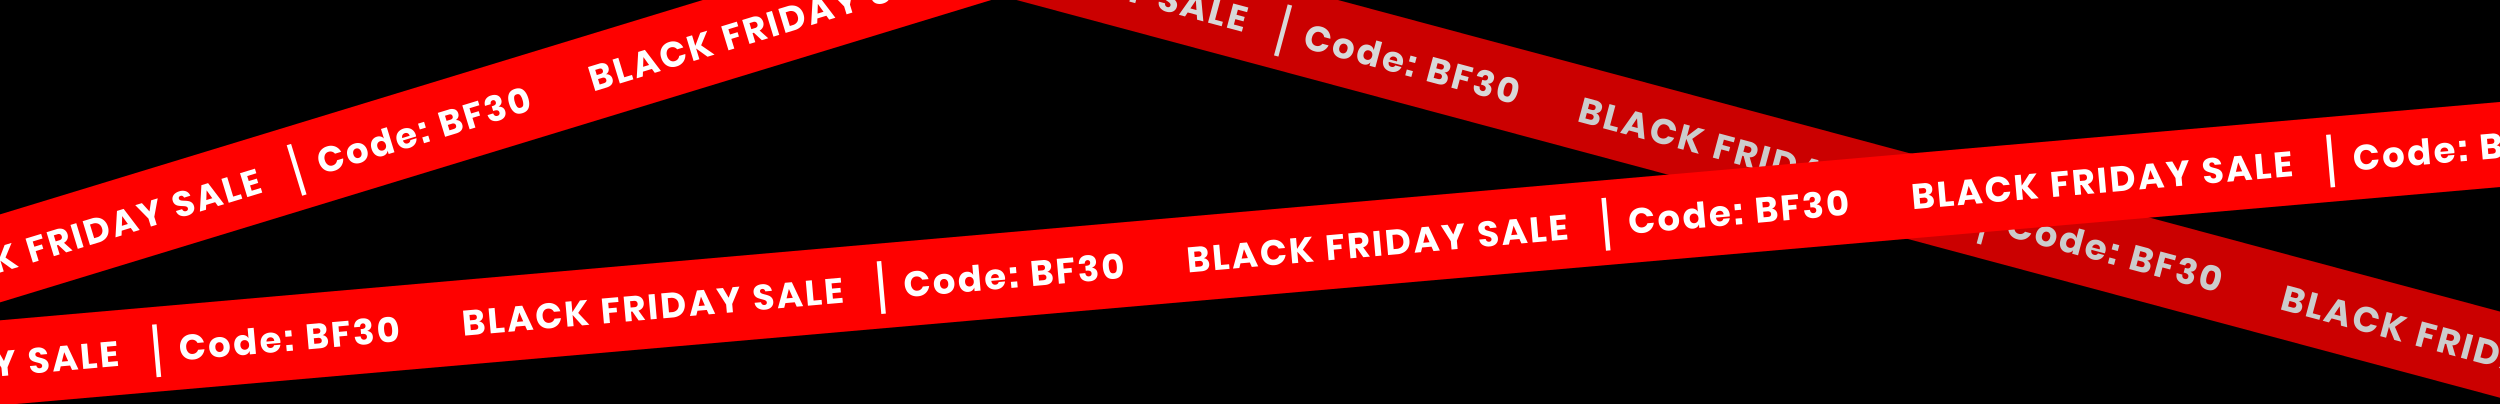 <svg viewBox="0 0 2735 442" height="442" width="2735" xmlns:xlink="http://www.w3.org/1999/xlink" xmlns="http://www.w3.org/2000/svg"><defs><style>.a{stroke:#707070;}.b{clip-path:url(#c);}.c{clip-path:url(#a);}.d{fill:#fe0100;}.e{fill:#cb0000;}.f{fill:#d8d8d8;}.g{fill:#ccc;}.h{fill:#fff;}</style><clipPath id="a"><rect transform="translate(1 -0.39)" height="535" width="3308" class="a"></rect></clipPath><clipPath id="c"><rect height="442" width="2735"></rect></clipPath></defs><g class="b" id="b"><rect height="442" width="2735"></rect><g transform="translate(-287 -45.61)" class="c"><g transform="translate(-637.841 -536.665)"><path transform="translate(0 1049.145) rotate(-17)" d="M0,0,3588.339,2.2l.057,92.084L.057,92.084Z" class="d"></path><rect transform="matrix(0.996, -0.087, 0.087, 0.996, 597.965, 961.244)" height="92.752" width="3588.969" class="d"></rect><rect transform="translate(637.841 536.275)" height="535" width="3309"></rect><rect transform="matrix(0.966, 0.259, -0.259, 0.966, 1811.826, 427.653)" height="91.059" width="2470.015" class="e"></rect><path transform="matrix(0.966, 0.259, -0.259, 0.966, 1889.964, 482.688)" d="M16.451,13.831a6.862,6.862,0,0,1,3.936,2.4,6.556,6.556,0,0,1,1.453,4.219,6.8,6.8,0,0,1-2.349,5.5q-2.347,1.975-6.73,1.977L0,27.927.011.561,12.462.556a10.174,10.174,0,0,1,6.477,1.817,6.236,6.236,0,0,1,2.286,5.186,6.386,6.386,0,0,1-1.32,4.123A6.086,6.086,0,0,1,16.451,13.831ZM6.639,11.745l4.344,0q3.452,0,3.453-2.943t-3.528-2.94l-4.267,0Zm4.728,10.8q3.685,0,3.686-3.021a2.871,2.871,0,0,0-.969-2.3,4.1,4.1,0,0,0-2.754-.831l-4.693,0,0,6.155Zm23.311.3,8.843,0,0,5.071-15.476.006L28.054.549l6.633,0Zm31.611.064-10.279,0L54.3,27.9l-6.982,0L57.377.731l7.641,0L75.052,27.9l-7.059,0Zm-1.7-5.031L61.175,7.813,57.719,17.878ZM92.867.252A13.423,13.423,0,0,1,101.535,3a12.558,12.558,0,0,1,4.438,7.43l-7.02,0a6.423,6.423,0,0,0-2.384-2.98,6.673,6.673,0,0,0-3.82-1.082A5.83,5.83,0,0,0,88.054,8.5a8.578,8.578,0,0,0-1.787,5.691,8.488,8.488,0,0,0,1.782,5.67,5.842,5.842,0,0,0,4.692,2.108,6.682,6.682,0,0,0,3.821-1.085,6.466,6.466,0,0,0,2.387-2.943l7.02,0a12.652,12.652,0,0,1-4.444,7.414,13.379,13.379,0,0,1-8.67,2.771,13.692,13.692,0,0,1-7.02-1.758,11.951,11.951,0,0,1-4.672-4.933,15.467,15.467,0,0,1-1.645-7.238A15.484,15.484,0,0,1,81.17,6.953a11.979,11.979,0,0,1,4.676-4.937A13.707,13.707,0,0,1,92.867.252ZM125.326,13.9l11.048,13.969-8.029,0-9.3-12.267-.005,12.27-6.633,0L112.415.514l6.633,0,0,12.038L128.434.508l7.951,0ZM170.247.491l0,5.264L159,5.76l0,6,8.688,0,0,5.032-8.688,0,0,11.07-6.633,0L152.366.5Zm20.2,27.358-5.93-10.333H183l0,10.335-6.633,0L176.375.488l11.326,0a12.242,12.242,0,0,1,5.507,1.12,7.752,7.752,0,0,1,3.373,3.076A8.8,8.8,0,0,1,197.7,9.15a7.942,7.942,0,0,1-1.651,5.071,8.438,8.438,0,0,1-4.791,2.866l6.512,10.758ZM183,12.988l4.111,0a4.15,4.15,0,0,0,2.909-.872,3.36,3.36,0,0,0,.932-2.574,3.406,3.406,0,0,0-.949-2.554,3.984,3.984,0,0,0-2.889-.928l-4.111,0ZM210.391.474l-.011,27.366-6.633,0L203.758.477Zm31.955,13.612a14.5,14.5,0,0,1-1.729,7.142,12.093,12.093,0,0,1-4.967,4.86,15.868,15.868,0,0,1-7.622,1.745l-10.356,0L217.683.471l10.356,0a16.119,16.119,0,0,1,7.64,1.7,11.881,11.881,0,0,1,4.943,4.8A14.374,14.374,0,0,1,242.346,14.086Zm-14.9,7.825a8.4,8.4,0,0,0,6.032-2.054,7.593,7.593,0,0,0,2.155-5.768,7.582,7.582,0,0,0-2.15-5.767,8.386,8.386,0,0,0-6.031-2.049h-3.142l-.006,15.638Zm38.36.913-10.279,0-1.709,4.994-6.982,0L256.9.649l7.641,0,10.035,27.169-7.059,0Zm-1.7-5.031L260.694,7.731,257.238,17.8ZM303.557.436l-9.51,18.274,0,9.1-6.671,0,0-9.1L277.88.446l7.6,0,5.27,11.146,5.28-11.15ZM339,20.085a7.538,7.538,0,0,1-1.107,3.987,7.8,7.8,0,0,1-3.259,2.9,11.5,11.5,0,0,1-5.217,1.086,12.3,12.3,0,0,1-7.6-2.242,8.122,8.122,0,0,1-3.255-6.269l7.059,0a3.712,3.712,0,0,0,1.1,2.438,3.4,3.4,0,0,0,2.424.889,2.819,2.819,0,0,0,2.017-.7,2.438,2.438,0,0,0,.738-1.858,2.394,2.394,0,0,0-.678-1.742,5.316,5.316,0,0,0-1.687-1.141q-1.008-.445-2.792-1.063a34.294,34.294,0,0,1-4.246-1.721,7.808,7.808,0,0,1-2.83-2.476A7.154,7.154,0,0,1,318.487,7.9a7.2,7.2,0,0,1,1.243-4.22A7.9,7.9,0,0,1,323.163.95,12.548,12.548,0,0,1,328.187,0a11.269,11.269,0,0,1,7.272,2.165,8.258,8.258,0,0,1,3.042,5.96l-7.176,0a3.666,3.666,0,0,0-.988-2.148,2.91,2.91,0,0,0-2.152-.793,2.779,2.779,0,0,0-1.881.62,2.274,2.274,0,0,0-.718,1.82,2.306,2.306,0,0,0,.639,1.645,4.872,4.872,0,0,0,1.609,1.1q.969.425,2.792,1.083a30.7,30.7,0,0,1,4.3,1.759A8.221,8.221,0,0,1,337.8,15.75,7.228,7.228,0,0,1,339,20.085Zm23.387,2.7-10.278,0L350.4,27.783l-6.982,0L353.475.609l7.641,0,10.035,27.169-7.059,0Zm-1.7-5.031L357.273,7.691l-3.456,10.065ZM383.06,22.7l8.843,0,0,5.071-15.476.006L376.437.406l6.632,0Zm21.262-17.04,0,5.729,9.27,0,0,4.993-9.27,0,0,6.077,10.434,0,0,5.3-17.066.007L397.692.4,414.758.39l0,5.264Z" class="f"></path><path transform="matrix(0.966, 0.259, -0.259, 0.966, 2357.593, 607.005)" d="M13.348,1.035a13.423,13.423,0,0,1,8.668,2.745,12.558,12.558,0,0,1,4.438,7.43l-7.02,0a6.423,6.423,0,0,0-2.384-2.98,6.673,6.673,0,0,0-3.82-1.082A5.83,5.83,0,0,0,8.535,9.281a8.578,8.578,0,0,0-1.787,5.691,8.488,8.488,0,0,0,1.782,5.67,5.842,5.842,0,0,0,4.692,2.108,6.682,6.682,0,0,0,3.821-1.085,6.466,6.466,0,0,0,2.387-2.943l7.02,0a12.652,12.652,0,0,1-4.444,7.414,13.379,13.379,0,0,1-8.67,2.771,13.692,13.692,0,0,1-7.02-1.758,11.95,11.95,0,0,1-4.672-4.933A15.467,15.467,0,0,1,0,14.975,15.483,15.483,0,0,1,1.651,7.736,11.979,11.979,0,0,1,6.327,2.8,13.707,13.707,0,0,1,13.348,1.035ZM43.018,6.79a12.184,12.184,0,0,1,5.759,1.333,9.79,9.79,0,0,1,3.993,3.85,11.541,11.541,0,0,1,1.452,5.883,11.554,11.554,0,0,1-1.457,5.884,9.813,9.813,0,0,1-4,3.853,13.131,13.131,0,0,1-11.539,0,9.759,9.759,0,0,1-4.013-3.85,11.541,11.541,0,0,1-1.452-5.883,11.554,11.554,0,0,1,1.457-5.884,9.783,9.783,0,0,1,4.016-3.853A12.313,12.313,0,0,1,43.018,6.79Zm0,5.729a4.234,4.234,0,0,0-3.2,1.375,5.563,5.563,0,0,0-1.3,3.968,5.484,5.484,0,0,0,1.3,3.948,4.256,4.256,0,0,0,3.2,1.353,4.2,4.2,0,0,0,3.181-1.356,5.544,5.544,0,0,0,1.282-3.949A5.609,5.609,0,0,0,46.2,13.892,4.166,4.166,0,0,0,43.016,12.519Zm25.6-5.739A7.843,7.843,0,0,1,72.883,7.9a6.514,6.514,0,0,1,2.6,3.057L75.485,0l6.633,0-.012,28.644-6.633,0,0-3.909a6.53,6.53,0,0,1-2.6,3.059,7.852,7.852,0,0,1-4.267,1.124,8.773,8.773,0,0,1-4.79-1.333,9.131,9.131,0,0,1-3.334-3.85,13.319,13.319,0,0,1-1.219-5.883,13.3,13.3,0,0,1,1.224-5.9,9.175,9.175,0,0,1,3.337-3.833A8.784,8.784,0,0,1,68.617,6.779Zm2.131,5.805a4.476,4.476,0,0,0-3.433,1.395,5.46,5.46,0,0,0-1.3,3.871,5.452,5.452,0,0,0,1.3,3.87,4.877,4.877,0,0,0,6.865-.042,5.391,5.391,0,0,0,1.34-3.833A5.369,5.369,0,0,0,74.18,14,4.515,4.515,0,0,0,70.748,12.585Zm39.212,4.668a9.115,9.115,0,0,1-.195,1.781l-15.01.006a5,5,0,0,0,1.24,3.5,4,4,0,0,0,2.87,1.063,3.931,3.931,0,0,0,2.444-.736,3.438,3.438,0,0,0,1.281-1.9l7.02,0a9.154,9.154,0,0,1-1.863,4.084A9.932,9.932,0,0,1,104.1,27.88a12.474,12.474,0,0,1-10.569-.305,9.54,9.54,0,0,1-3.858-3.85,11.924,11.924,0,0,1-1.394-5.883,12.045,12.045,0,0,1,1.379-5.9A9.438,9.438,0,0,1,93.518,8.1a12.757,12.757,0,0,1,11.326-.024,9.3,9.3,0,0,1,3.78,3.7A10.98,10.98,0,0,1,109.96,17.252Zm-6.71-1a3.972,3.972,0,0,0-1.143-3.193,4.214,4.214,0,0,0-2.928-1.063,4.352,4.352,0,0,0-3.026,1.085,4.537,4.537,0,0,0-1.359,3.175Zm19.591-9.995,0,6.619-6.9,0,0-6.619Zm-.007,15.754,0,6.619-6.9,0,0-6.619Zm33.67-7.484a6.861,6.861,0,0,1,3.936,2.4,6.556,6.556,0,0,1,1.453,4.219,6.8,6.8,0,0,1-2.349,5.5q-2.347,1.975-6.73,1.977l-12.761.005.011-27.366,12.451-.005a10.174,10.174,0,0,1,6.477,1.817,6.236,6.236,0,0,1,2.286,5.186,6.386,6.386,0,0,1-1.32,4.123A6.086,6.086,0,0,1,156.5,14.524Zm-9.812-2.086,4.344,0q3.452,0,3.453-2.943t-3.528-2.94l-4.267,0Zm4.728,10.8q3.685,0,3.686-3.021a2.871,2.871,0,0,0-.969-2.3,4.1,4.1,0,0,0-2.754-.831l-4.693,0,0,6.155Zm34.568-22,0,5.264-11.248,0,0,6,8.688,0,0,5.032-8.688,0,0,11.07-6.633,0,.011-27.366ZM201.542.028a11.285,11.285,0,0,1,4.926.985,7.234,7.234,0,0,1,3.121,2.708,7.233,7.233,0,0,1,1.065,3.89,6.428,6.428,0,0,1-1.379,4.3,5.98,5.98,0,0,1-3.434,2.053v.194q5.313,1.7,5.311,6.617a8.1,8.1,0,0,1-1.088,4.2,7.348,7.348,0,0,1-3.162,2.866,11.153,11.153,0,0,1-4.985,1.028,11.314,11.314,0,0,1-7.5-2.319q-2.772-2.321-3-7.082l6.477,0a4.449,4.449,0,0,0,1.007,2.864,3.443,3.443,0,0,0,2.715,1.044,2.9,2.9,0,0,0,3.1-3.059q0-3.368-4.886-3.366h-1.241l0-5.38h1.2q4.383.076,4.384-3.137a2.9,2.9,0,0,0-.755-2.148,3.085,3.085,0,0,0-4.247.2,4.261,4.261,0,0,0-.932,2.536l-6.477,0a9.2,9.2,0,0,1,2.718-6.659A10.039,10.039,0,0,1,201.542.028Zm16.09,14.586q0,6.426,2.595,10.179t8.3,3.751q5.663,0,8.283-3.758t2.622-10.181q0-6.387-2.614-10.121T228.538.753q-5.7,0-8.3,3.739T217.633,14.615Zm15.2-.006a14.6,14.6,0,0,1-.875,5.671,3.38,3.38,0,0,1-3.433,1.995,3.444,3.444,0,0,1-3.49-1.992,14.3,14.3,0,0,1-.89-5.67A14.043,14.043,0,0,1,225.043,9a3.456,3.456,0,0,1,3.492-1.976,3.383,3.383,0,0,1,3.432,1.953A14.289,14.289,0,0,1,232.837,14.608Z" class="f"></path><path transform="matrix(0.966, 0.259, -0.259, 0.966, 2335.979, 587.711)" d="M2.5,57.8l-5,0L-2.476,0l5,0Z" class="f"></path><path transform="matrix(0.966, 0.259, -0.259, 0.966, 2658.691, 688.328)" d="M16.451,13.831a6.862,6.862,0,0,1,3.936,2.4,6.556,6.556,0,0,1,1.453,4.219,6.8,6.8,0,0,1-2.349,5.5q-2.347,1.975-6.73,1.977L0,27.927.011.561,12.462.556a10.174,10.174,0,0,1,6.477,1.817,6.236,6.236,0,0,1,2.286,5.186,6.386,6.386,0,0,1-1.32,4.123A6.086,6.086,0,0,1,16.451,13.831ZM6.639,11.745l4.344,0q3.452,0,3.453-2.943t-3.528-2.94l-4.267,0Zm4.728,10.8q3.685,0,3.686-3.021a2.871,2.871,0,0,0-.969-2.3,4.1,4.1,0,0,0-2.754-.831l-4.693,0,0,6.155Zm23.311.3,8.843,0,0,5.071-15.476.006L28.054.549l6.633,0Zm31.611.064-10.279,0L54.3,27.9l-6.982,0L57.377.731l7.641,0L75.052,27.9l-7.059,0Zm-1.7-5.031L61.175,7.813,57.719,17.878ZM92.867.252A13.423,13.423,0,0,1,101.535,3a12.558,12.558,0,0,1,4.438,7.43l-7.02,0a6.423,6.423,0,0,0-2.384-2.98,6.673,6.673,0,0,0-3.82-1.082A5.83,5.83,0,0,0,88.054,8.5a8.578,8.578,0,0,0-1.787,5.691,8.488,8.488,0,0,0,1.782,5.67,5.842,5.842,0,0,0,4.692,2.108,6.682,6.682,0,0,0,3.821-1.085,6.466,6.466,0,0,0,2.387-2.943l7.02,0a12.652,12.652,0,0,1-4.444,7.414,13.379,13.379,0,0,1-8.67,2.771,13.692,13.692,0,0,1-7.02-1.758,11.951,11.951,0,0,1-4.672-4.933,15.467,15.467,0,0,1-1.645-7.238A15.484,15.484,0,0,1,81.17,6.953a11.979,11.979,0,0,1,4.676-4.937A13.707,13.707,0,0,1,92.867.252ZM125.326,13.9l11.048,13.969-8.029,0-9.3-12.267-.005,12.27-6.633,0L112.415.514l6.633,0,0,12.038L128.434.508l7.951,0ZM170.247.491l0,5.264L159,5.76l0,6,8.688,0,0,5.032-8.688,0,0,11.07-6.633,0L152.366.5Zm20.2,27.358-5.93-10.333H183l0,10.335-6.633,0L176.375.488l11.326,0a12.242,12.242,0,0,1,5.507,1.12,7.752,7.752,0,0,1,3.373,3.076A8.8,8.8,0,0,1,197.7,9.15a7.942,7.942,0,0,1-1.651,5.071,8.438,8.438,0,0,1-4.791,2.866l6.512,10.758ZM183,12.988l4.111,0a4.15,4.15,0,0,0,2.909-.872,3.36,3.36,0,0,0,.932-2.574,3.406,3.406,0,0,0-.949-2.554,3.984,3.984,0,0,0-2.889-.928l-4.111,0ZM210.391.474l-.011,27.366-6.633,0L203.758.477Zm31.955,13.612a14.5,14.5,0,0,1-1.729,7.142,12.093,12.093,0,0,1-4.967,4.86,15.868,15.868,0,0,1-7.622,1.745l-10.356,0L217.683.471l10.356,0a16.119,16.119,0,0,1,7.64,1.7,11.881,11.881,0,0,1,4.943,4.8A14.374,14.374,0,0,1,242.346,14.086Zm-14.9,7.825a8.4,8.4,0,0,0,6.032-2.054,7.593,7.593,0,0,0,2.155-5.768,7.582,7.582,0,0,0-2.15-5.767,8.386,8.386,0,0,0-6.031-2.049h-3.142l-.006,15.638Zm38.36.913-10.279,0-1.709,4.994-6.982,0L256.9.649l7.641,0,10.035,27.169-7.059,0Zm-1.7-5.031L260.694,7.731,257.238,17.8ZM303.557.436l-9.51,18.274,0,9.1-6.671,0,0-9.1L277.88.446l7.6,0,5.27,11.146,5.28-11.15ZM339,20.085a7.538,7.538,0,0,1-1.107,3.987,7.8,7.8,0,0,1-3.259,2.9,11.5,11.5,0,0,1-5.217,1.086,12.3,12.3,0,0,1-7.6-2.242,8.122,8.122,0,0,1-3.255-6.269l7.059,0a3.712,3.712,0,0,0,1.1,2.438,3.4,3.4,0,0,0,2.424.889,2.819,2.819,0,0,0,2.017-.7,2.438,2.438,0,0,0,.738-1.858,2.394,2.394,0,0,0-.678-1.742,5.316,5.316,0,0,0-1.687-1.141q-1.008-.445-2.792-1.063a34.294,34.294,0,0,1-4.246-1.721,7.808,7.808,0,0,1-2.83-2.476A7.154,7.154,0,0,1,318.487,7.9a7.2,7.2,0,0,1,1.243-4.22A7.9,7.9,0,0,1,323.163.95,12.548,12.548,0,0,1,328.187,0a11.269,11.269,0,0,1,7.272,2.165,8.258,8.258,0,0,1,3.042,5.96l-7.176,0a3.666,3.666,0,0,0-.988-2.148,2.91,2.91,0,0,0-2.152-.793,2.779,2.779,0,0,0-1.881.62,2.274,2.274,0,0,0-.718,1.82,2.306,2.306,0,0,0,.639,1.645,4.872,4.872,0,0,0,1.609,1.1q.969.425,2.792,1.083a30.7,30.7,0,0,1,4.3,1.759A8.221,8.221,0,0,1,337.8,15.75,7.228,7.228,0,0,1,339,20.085Zm23.387,2.7-10.278,0L350.4,27.783l-6.982,0L353.475.609l7.641,0,10.035,27.169-7.059,0Zm-1.7-5.031L357.273,7.691l-3.456,10.065ZM383.06,22.7l8.843,0,0,5.071-15.476.006L376.437.406l6.632,0Zm21.262-17.04,0,5.729,9.27,0,0,4.993-9.27,0,0,6.077,10.434,0,0,5.3-17.066.007L397.692.4,414.758.39l0,5.264Z" class="g"></path><path transform="matrix(0.966, 0.259, -0.259, 0.966, 3126.319, 812.647)" d="M13.348,1.035a13.423,13.423,0,0,1,8.668,2.745,12.558,12.558,0,0,1,4.438,7.43l-7.02,0a6.423,6.423,0,0,0-2.384-2.98,6.673,6.673,0,0,0-3.82-1.082A5.83,5.83,0,0,0,8.535,9.281a8.578,8.578,0,0,0-1.787,5.691,8.488,8.488,0,0,0,1.782,5.67,5.842,5.842,0,0,0,4.692,2.108,6.682,6.682,0,0,0,3.821-1.085,6.466,6.466,0,0,0,2.387-2.943l7.02,0a12.652,12.652,0,0,1-4.444,7.414,13.379,13.379,0,0,1-8.67,2.771,13.692,13.692,0,0,1-7.02-1.758,11.95,11.95,0,0,1-4.672-4.933A15.467,15.467,0,0,1,0,14.975,15.483,15.483,0,0,1,1.651,7.736,11.979,11.979,0,0,1,6.327,2.8,13.707,13.707,0,0,1,13.348,1.035ZM43.018,6.79a12.184,12.184,0,0,1,5.759,1.333,9.79,9.79,0,0,1,3.993,3.85,11.541,11.541,0,0,1,1.452,5.883,11.554,11.554,0,0,1-1.457,5.884,9.813,9.813,0,0,1-4,3.853,13.131,13.131,0,0,1-11.539,0,9.759,9.759,0,0,1-4.013-3.85,11.541,11.541,0,0,1-1.452-5.883,11.554,11.554,0,0,1,1.457-5.884,9.783,9.783,0,0,1,4.016-3.853A12.313,12.313,0,0,1,43.018,6.79Zm0,5.729a4.234,4.234,0,0,0-3.2,1.375,5.563,5.563,0,0,0-1.3,3.968,5.484,5.484,0,0,0,1.3,3.948,4.256,4.256,0,0,0,3.2,1.353,4.2,4.2,0,0,0,3.181-1.356,5.544,5.544,0,0,0,1.282-3.949A5.609,5.609,0,0,0,46.2,13.892,4.166,4.166,0,0,0,43.016,12.519Zm25.6-5.739A7.843,7.843,0,0,1,72.883,7.9a6.514,6.514,0,0,1,2.6,3.057L75.485,0l6.633,0-.012,28.644-6.633,0,0-3.909a6.53,6.53,0,0,1-2.6,3.059,7.852,7.852,0,0,1-4.267,1.124,8.773,8.773,0,0,1-4.79-1.333,9.131,9.131,0,0,1-3.334-3.85,13.319,13.319,0,0,1-1.219-5.883,13.3,13.3,0,0,1,1.224-5.9,9.175,9.175,0,0,1,3.337-3.833A8.784,8.784,0,0,1,68.617,6.779Zm2.131,5.805a4.476,4.476,0,0,0-3.433,1.395,5.46,5.46,0,0,0-1.3,3.871,5.452,5.452,0,0,0,1.3,3.87,4.877,4.877,0,0,0,6.865-.042,5.391,5.391,0,0,0,1.34-3.833A5.369,5.369,0,0,0,74.18,14,4.515,4.515,0,0,0,70.748,12.585Zm39.212,4.668a9.115,9.115,0,0,1-.195,1.781l-15.01.006a5,5,0,0,0,1.24,3.5,4,4,0,0,0,2.87,1.063,3.931,3.931,0,0,0,2.444-.736,3.438,3.438,0,0,0,1.281-1.9l7.02,0a9.154,9.154,0,0,1-1.863,4.084A9.932,9.932,0,0,1,104.1,27.88a12.474,12.474,0,0,1-10.569-.305,9.54,9.54,0,0,1-3.858-3.85,11.924,11.924,0,0,1-1.394-5.883,12.045,12.045,0,0,1,1.379-5.9A9.438,9.438,0,0,1,93.518,8.1a12.757,12.757,0,0,1,11.326-.024,9.3,9.3,0,0,1,3.78,3.7A10.98,10.98,0,0,1,109.96,17.252Zm-6.71-1a3.972,3.972,0,0,0-1.143-3.193,4.214,4.214,0,0,0-2.928-1.063,4.352,4.352,0,0,0-3.026,1.085,4.537,4.537,0,0,0-1.359,3.175Zm19.591-9.995,0,6.619-6.9,0,0-6.619Zm-.007,15.754,0,6.619-6.9,0,0-6.619Zm33.67-7.484a6.861,6.861,0,0,1,3.936,2.4,6.556,6.556,0,0,1,1.453,4.219,6.8,6.8,0,0,1-2.349,5.5q-2.347,1.975-6.73,1.977l-12.761.005.011-27.366,12.451-.005a10.174,10.174,0,0,1,6.477,1.817,6.236,6.236,0,0,1,2.286,5.186,6.386,6.386,0,0,1-1.32,4.123A6.086,6.086,0,0,1,156.5,14.524Zm-9.812-2.086,4.344,0q3.452,0,3.453-2.943t-3.528-2.94l-4.267,0Zm4.728,10.8q3.685,0,3.686-3.021a2.871,2.871,0,0,0-.969-2.3,4.1,4.1,0,0,0-2.754-.831l-4.693,0,0,6.155Zm34.568-22,0,5.264-11.248,0,0,6,8.688,0,0,5.032-8.688,0,0,11.07-6.633,0,.011-27.366ZM201.542.028a11.285,11.285,0,0,1,4.926.985,7.234,7.234,0,0,1,3.121,2.708,7.233,7.233,0,0,1,1.065,3.89,6.428,6.428,0,0,1-1.379,4.3,5.98,5.98,0,0,1-3.434,2.053v.194q5.313,1.7,5.311,6.617a8.1,8.1,0,0,1-1.088,4.2,7.348,7.348,0,0,1-3.162,2.866,11.153,11.153,0,0,1-4.985,1.028,11.314,11.314,0,0,1-7.5-2.319q-2.772-2.321-3-7.082l6.477,0a4.449,4.449,0,0,0,1.007,2.864,3.443,3.443,0,0,0,2.715,1.044,2.9,2.9,0,0,0,3.1-3.059q0-3.368-4.886-3.366h-1.241l0-5.38h1.2q4.383.076,4.384-3.137a2.9,2.9,0,0,0-.755-2.148,3.085,3.085,0,0,0-4.247.2,4.261,4.261,0,0,0-.932,2.536l-6.477,0a9.2,9.2,0,0,1,2.718-6.659A10.039,10.039,0,0,1,201.542.028Zm16.09,14.586q0,6.426,2.595,10.179t8.3,3.751q5.663,0,8.283-3.758t2.622-10.181q0-6.387-2.614-10.121T228.538.753q-5.7,0-8.3,3.739T217.633,14.615Zm15.2-.006a14.6,14.6,0,0,1-.875,5.671,3.38,3.38,0,0,1-3.433,1.995,3.444,3.444,0,0,1-3.49-1.992,14.3,14.3,0,0,1-.89-5.67A14.043,14.043,0,0,1,225.043,9a3.456,3.456,0,0,1,3.492-1.976,3.383,3.383,0,0,1,3.432,1.953A14.289,14.289,0,0,1,232.837,14.608Z" class="g"></path><path transform="matrix(0.966, 0.259, -0.259, 0.966, 3104.705, 793.352)" d="M2.5,57.8l-5,0L-2.476,0l5,0Z" class="g"></path><path transform="matrix(0.966, 0.259, -0.259, 0.966, 3427.417, 893.97)" d="M16.451,13.831a6.862,6.862,0,0,1,3.936,2.4,6.556,6.556,0,0,1,1.453,4.219,6.8,6.8,0,0,1-2.349,5.5q-2.347,1.975-6.73,1.977L0,27.927.011.561,12.462.556a10.174,10.174,0,0,1,6.477,1.817,6.236,6.236,0,0,1,2.286,5.186,6.386,6.386,0,0,1-1.32,4.123A6.086,6.086,0,0,1,16.451,13.831ZM6.639,11.745l4.344,0q3.452,0,3.453-2.943t-3.528-2.94l-4.267,0Zm4.728,10.8q3.685,0,3.686-3.021a2.871,2.871,0,0,0-.969-2.3,4.1,4.1,0,0,0-2.754-.831l-4.693,0,0,6.155Zm23.311.3,8.843,0,0,5.071-15.476.006L28.054.549l6.633,0Zm31.611.064-10.279,0L54.3,27.9l-6.982,0L57.377.731l7.641,0L75.052,27.9l-7.059,0Zm-1.7-5.031L61.175,7.813,57.719,17.878ZM92.867.252A13.423,13.423,0,0,1,101.535,3a12.558,12.558,0,0,1,4.438,7.43l-7.02,0a6.423,6.423,0,0,0-2.384-2.98,6.673,6.673,0,0,0-3.82-1.082A5.83,5.83,0,0,0,88.054,8.5a8.578,8.578,0,0,0-1.787,5.691,8.488,8.488,0,0,0,1.782,5.67,5.842,5.842,0,0,0,4.692,2.108,6.682,6.682,0,0,0,3.821-1.085,6.466,6.466,0,0,0,2.387-2.943l7.02,0a12.652,12.652,0,0,1-4.444,7.414,13.379,13.379,0,0,1-8.67,2.771,13.692,13.692,0,0,1-7.02-1.758,11.951,11.951,0,0,1-4.672-4.933,15.467,15.467,0,0,1-1.645-7.238A15.484,15.484,0,0,1,81.17,6.953a11.979,11.979,0,0,1,4.676-4.937A13.707,13.707,0,0,1,92.867.252ZM125.326,13.9l11.048,13.969-8.029,0-9.3-12.267-.005,12.27-6.633,0L112.415.514l6.633,0,0,12.038L128.434.508l7.951,0ZM170.247.491l0,5.264L159,5.76l0,6,8.688,0,0,5.032-8.688,0,0,11.07-6.633,0L152.366.5Zm20.2,27.358-5.93-10.333H183l0,10.335-6.633,0L176.375.488l11.326,0a12.242,12.242,0,0,1,5.507,1.12,7.752,7.752,0,0,1,3.373,3.076A8.8,8.8,0,0,1,197.7,9.15a7.942,7.942,0,0,1-1.651,5.071,8.438,8.438,0,0,1-4.791,2.866l6.512,10.758ZM183,12.988l4.111,0a4.15,4.15,0,0,0,2.909-.872,3.36,3.36,0,0,0,.932-2.574,3.406,3.406,0,0,0-.949-2.554,3.984,3.984,0,0,0-2.889-.928l-4.111,0ZM210.391.474l-.011,27.366-6.633,0L203.758.477Zm31.955,13.612a14.5,14.5,0,0,1-1.729,7.142,12.093,12.093,0,0,1-4.967,4.86,15.868,15.868,0,0,1-7.622,1.745l-10.356,0L217.683.471l10.356,0a16.119,16.119,0,0,1,7.64,1.7,11.881,11.881,0,0,1,4.943,4.8A14.374,14.374,0,0,1,242.346,14.086Zm-14.9,7.825a8.4,8.4,0,0,0,6.032-2.054,7.593,7.593,0,0,0,2.155-5.768,7.582,7.582,0,0,0-2.15-5.767,8.386,8.386,0,0,0-6.031-2.049h-3.142l-.006,15.638Zm38.36.913-10.279,0-1.709,4.994-6.982,0L256.9.649l7.641,0,10.035,27.169-7.059,0Zm-1.7-5.031L260.694,7.731,257.238,17.8ZM303.557.436l-9.51,18.274,0,9.1-6.671,0,0-9.1L277.88.446l7.6,0,5.27,11.146,5.28-11.15ZM339,20.085a7.538,7.538,0,0,1-1.107,3.987,7.8,7.8,0,0,1-3.259,2.9,11.5,11.5,0,0,1-5.217,1.086,12.3,12.3,0,0,1-7.6-2.242,8.122,8.122,0,0,1-3.255-6.269l7.059,0a3.712,3.712,0,0,0,1.1,2.438,3.4,3.4,0,0,0,2.424.889,2.819,2.819,0,0,0,2.017-.7,2.438,2.438,0,0,0,.738-1.858,2.394,2.394,0,0,0-.678-1.742,5.316,5.316,0,0,0-1.687-1.141q-1.008-.445-2.792-1.063a34.294,34.294,0,0,1-4.246-1.721,7.808,7.808,0,0,1-2.83-2.476A7.154,7.154,0,0,1,318.487,7.9a7.2,7.2,0,0,1,1.243-4.22A7.9,7.9,0,0,1,323.163.95,12.548,12.548,0,0,1,328.187,0a11.269,11.269,0,0,1,7.272,2.165,8.258,8.258,0,0,1,3.042,5.96l-7.176,0a3.666,3.666,0,0,0-.988-2.148,2.91,2.91,0,0,0-2.152-.793,2.779,2.779,0,0,0-1.881.62,2.274,2.274,0,0,0-.718,1.82,2.306,2.306,0,0,0,.639,1.645,4.872,4.872,0,0,0,1.609,1.1q.969.425,2.792,1.083a30.7,30.7,0,0,1,4.3,1.759A8.221,8.221,0,0,1,337.8,15.75,7.228,7.228,0,0,1,339,20.085Zm23.387,2.7-10.278,0L350.4,27.783l-6.982,0L353.475.609l7.641,0,10.035,27.169-7.059,0Zm-1.7-5.031L357.273,7.691l-3.456,10.065ZM383.06,22.7l8.843,0,0,5.071-15.476.006L376.437.406l6.632,0Zm21.262-17.04,0,5.729,9.27,0,0,4.993-9.27,0,0,6.077,10.434,0,0,5.3-17.066.007L397.692.4,414.758.39l0,5.264Z" class="g"></path><rect transform="matrix(0.996, -0.087, 0.087, 0.996, 597.965, 961.244)" height="92.752" width="3588.969" class="d"></rect><path transform="matrix(0.996, -0.087, 0.087, 0.996, 638.57, 990.993)" d="M16.449,13.642a6.873,6.873,0,0,1,3.938,2.4,6.562,6.562,0,0,1,1.455,4.219,6.789,6.789,0,0,1-2.346,5.5q-2.346,1.974-6.73,1.973l-12.762,0L0,.363l12.451,0a10.185,10.185,0,0,1,6.478,1.82,6.243,6.243,0,0,1,2.29,5.187A6.378,6.378,0,0,1,19.9,11.495,6.077,6.077,0,0,1,16.449,13.642ZM6.635,11.55h4.344q3.452,0,3.452-2.941T10.9,5.668H6.634Zm4.734,10.8q3.685,0,3.684-3.018a2.874,2.874,0,0,0-.97-2.3,4.107,4.107,0,0,0-2.754-.833H6.636v6.154Zm23.312.314,8.844,0v5.07l-15.477,0L28.045.369h6.633Zm31.613.083-10.279,0L54.31,27.738H47.328L57.369.568h7.641L75.062,27.742H68Zm-1.708-5.032L61.172,7.652l-3.45,10.063ZM92.861.11a13.438,13.438,0,0,1,8.67,2.75,12.576,12.576,0,0,1,4.443,7.432H98.953A6.434,6.434,0,0,0,96.567,7.31a6.68,6.68,0,0,0-3.821-1.084,5.823,5.823,0,0,0-4.693,2.128,8.568,8.568,0,0,0-1.783,5.689,8.5,8.5,0,0,0,1.785,5.671,5.85,5.85,0,0,0,4.694,2.11,6.676,6.676,0,0,0,3.821-1.083A6.455,6.455,0,0,0,98.955,17.8h7.021a12.632,12.632,0,0,1-4.44,7.411,13.367,13.367,0,0,1-8.669,2.766,13.705,13.705,0,0,1-7.021-1.762A11.971,11.971,0,0,1,81.17,21.28a15.477,15.477,0,0,1-1.65-7.238A15.469,15.469,0,0,1,81.168,6.8,11.958,11.958,0,0,1,85.841,1.87,13.7,13.7,0,0,1,92.861.11Zm32.469,13.669,11.058,13.975-8.029,0-9.312-12.271,0,12.27h-6.633L112.411.385h6.633l0,12.037L128.431.388l7.952,0ZM170.246.4V5.66L159,5.657v6l8.689,0V16.69l-8.689,0,0,11.07h-6.633L152.364.392ZM190.46,27.764l-5.937-10.335h-1.513l0,10.334H176.38L176.375.4,187.7.4a12.253,12.253,0,0,1,5.508,1.124A7.766,7.766,0,0,1,196.585,4.6a8.8,8.8,0,0,1,1.126,4.471,7.933,7.933,0,0,1-1.648,5.07A8.426,8.426,0,0,1,191.273,17l6.519,10.761ZM183.01,12.9h4.112a4.146,4.146,0,0,0,2.909-.87,3.356,3.356,0,0,0,.93-2.574A3.409,3.409,0,0,0,190.01,6.9a3.989,3.989,0,0,0-2.89-.929h-4.112ZM210.393.4l.005,27.365h-6.633L203.76.4Zm31.965,13.63a14.486,14.486,0,0,1-1.725,7.141,12.072,12.072,0,0,1-4.964,4.857,15.858,15.858,0,0,1-7.622,1.74l-10.357,0L217.685.4l10.357,0a16.134,16.134,0,0,1,7.642,1.7,11.9,11.9,0,0,1,4.947,4.8A14.383,14.383,0,0,1,242.358,14.034Zm-14.894,7.816A8.39,8.39,0,0,0,233.5,19.8a7.584,7.584,0,0,0,2.152-5.767,7.589,7.589,0,0,0-2.154-5.768,8.4,8.4,0,0,0-6.032-2.053h-3.142l0,15.637Zm38.363.936-10.279,0-1.706,4.993H246.86L256.9.606h7.641L274.594,27.78h-7.06Zm-1.708-5.032L260.7,7.69l-3.45,10.063ZM303.565.421l-9.5,18.267,0,9.1h-6.672l0-9.1L277.886.416h7.6l5.277,11.148L296.04.42ZM339.022,20.09a7.53,7.53,0,0,1-1.1,3.986,7.786,7.786,0,0,1-3.258,2.9,11.5,11.5,0,0,1-5.217,1.083,12.31,12.31,0,0,1-7.6-2.246,8.132,8.132,0,0,1-3.259-6.271h7.06a3.716,3.716,0,0,0,1.106,2.439,3.406,3.406,0,0,0,2.424.891,2.816,2.816,0,0,0,2.017-.7,2.435,2.435,0,0,0,.737-1.858,2.4,2.4,0,0,0-.679-1.742,5.325,5.325,0,0,0-1.688-1.142q-1.009-.445-2.793-1.065a34.342,34.342,0,0,1-4.248-1.723,7.821,7.821,0,0,1-2.832-2.478A7.159,7.159,0,0,1,318.5,7.894a7.188,7.188,0,0,1,1.24-4.219A7.883,7.883,0,0,1,323.173.947,12.542,12.542,0,0,1,328.2,0a11.282,11.282,0,0,1,7.273,2.169,8.269,8.269,0,0,1,3.046,5.961h-7.176a3.67,3.67,0,0,0-.99-2.148,2.913,2.913,0,0,0-2.153-.794,2.777,2.777,0,0,0-1.881.619,2.271,2.271,0,0,0-.717,1.819,2.308,2.308,0,0,0,.64,1.645,4.881,4.881,0,0,0,1.61,1.1q.97.426,2.793,1.084a30.745,30.745,0,0,1,4.306,1.762,8.236,8.236,0,0,1,2.871,2.536A7.233,7.233,0,0,1,339.022,20.09Zm23.39,2.714-10.279,0-1.706,4.993h-6.982L353.486.624h7.641L371.18,27.8h-7.06ZM360.7,17.772,357.289,7.708l-3.45,10.063Zm22.382,4.959,8.844,0V27.8l-15.477,0L376.45.435h6.633ZM404.34,5.7v5.728l9.271,0v4.993l-9.271,0V22.5l10.434,0v5.3l-17.067,0L397.706.439l17.067,0V5.706Z" class="h"></path><path transform="matrix(0.996, -0.087, 0.087, 0.996, 1120.556, 948.014)" d="M13.341.995a13.438,13.438,0,0,1,8.67,2.75,12.576,12.576,0,0,1,4.443,7.432H19.433a6.434,6.434,0,0,0-2.386-2.981A6.68,6.68,0,0,0,13.226,7.11,5.823,5.823,0,0,0,8.533,9.238a8.568,8.568,0,0,0-1.783,5.689A8.5,8.5,0,0,0,8.535,20.6a5.85,5.85,0,0,0,4.694,2.11,6.676,6.676,0,0,0,3.821-1.083,6.455,6.455,0,0,0,2.385-2.941h7.021a12.632,12.632,0,0,1-4.44,7.411,13.367,13.367,0,0,1-8.669,2.766A13.705,13.705,0,0,1,6.325,27.1,11.971,11.971,0,0,1,1.65,22.164,15.476,15.476,0,0,1,0,14.926,15.469,15.469,0,0,1,1.647,7.688,11.958,11.958,0,0,1,6.32,2.754,13.7,13.7,0,0,1,13.341.995ZM43.016,6.767A12.2,12.2,0,0,1,48.776,8.1a9.807,9.807,0,0,1,4,3.852,11.549,11.549,0,0,1,1.456,5.884,11.543,11.543,0,0,1-1.453,5.883,9.8,9.8,0,0,1-3.995,3.85,13.133,13.133,0,0,1-11.54,0,9.776,9.776,0,0,1-4.015-3.852,11.549,11.549,0,0,1-1.456-5.884,11.543,11.543,0,0,1,1.453-5.883A9.765,9.765,0,0,1,37.236,8.1,12.306,12.306,0,0,1,43.016,6.767Zm0,5.728a4.229,4.229,0,0,0-3.2,1.373,5.557,5.557,0,0,0-1.3,3.967,5.489,5.489,0,0,0,1.3,3.948,4.261,4.261,0,0,0,3.2,1.355,4.2,4.2,0,0,0,3.18-1.354,5.538,5.538,0,0,0,1.279-3.948A5.614,5.614,0,0,0,46.2,13.87,4.172,4.172,0,0,0,43.017,12.5Zm25.6-5.724A7.851,7.851,0,0,1,72.884,7.9a6.525,6.525,0,0,1,2.6,3.058L75.481,0h6.633l.005,28.642H75.486V24.733a6.518,6.518,0,0,1-2.6,3.057,7.846,7.846,0,0,1-4.267,1.122,8.783,8.783,0,0,1-4.791-1.336,9.147,9.147,0,0,1-3.337-3.852,13.326,13.326,0,0,1-1.223-5.883,13.289,13.289,0,0,1,1.221-5.9,9.159,9.159,0,0,1,3.335-3.831A8.778,8.778,0,0,1,68.617,6.772Zm2.135,5.806a4.471,4.471,0,0,0-3.433,1.393,5.454,5.454,0,0,0-1.3,3.87,5.457,5.457,0,0,0,1.3,3.871,4.877,4.877,0,0,0,6.866-.037,5.385,5.385,0,0,0,1.338-3.832,5.374,5.374,0,0,0-1.339-3.851A4.521,4.521,0,0,0,70.751,12.578Zm39.217,4.691a9.111,9.111,0,0,1-.194,1.78l-15.011,0A5,5,0,0,0,96,22.55a4.01,4.01,0,0,0,2.871,1.065,3.928,3.928,0,0,0,2.444-.735,3.432,3.432,0,0,0,1.28-1.9h7.021a9.141,9.141,0,0,1-1.861,4.083,9.915,9.915,0,0,1-3.646,2.825,12.477,12.477,0,0,1-10.57-.312,9.557,9.557,0,0,1-3.86-3.852,11.932,11.932,0,0,1-1.4-5.883,12.034,12.034,0,0,1,1.376-5.9A9.422,9.422,0,0,1,93.52,8.112,12.76,12.76,0,0,1,104.846,8.1a9.313,9.313,0,0,1,3.783,3.7A10.987,10.987,0,0,1,109.968,17.269Zm-6.711-1.008a3.976,3.976,0,0,0-1.145-3.193A4.219,4.219,0,0,0,99.184,12a4.348,4.348,0,0,0-3.025,1.083A4.531,4.531,0,0,0,94.8,16.26Zm19.587-9.982V12.9h-6.9V6.278Zm0,15.753v6.619h-6.9V22.031Zm33.668-7.464a6.873,6.873,0,0,1,3.938,2.4,6.562,6.562,0,0,1,1.455,4.219,6.788,6.788,0,0,1-2.346,5.5q-2.346,1.974-6.73,1.973l-12.762,0L140.065,1.29l12.451,0a10.185,10.185,0,0,1,6.478,1.82,6.243,6.243,0,0,1,2.29,5.187,6.378,6.378,0,0,1-1.318,4.122A6.077,6.077,0,0,1,156.515,14.569ZM146.7,12.477h4.344q3.452,0,3.452-2.941t-3.53-2.942H146.7Zm4.734,10.8q3.685,0,3.684-3.018a2.874,2.874,0,0,0-.97-2.3,4.107,4.107,0,0,0-2.754-.833H146.7v6.154ZM185.992,1.3V6.562l-11.249,0v6l8.689,0v5.032l-8.689,0,0,11.07h-6.633L168.11,1.295ZM201.546.1a11.3,11.3,0,0,1,4.926.988A7.247,7.247,0,0,1,209.6,3.8a7.238,7.238,0,0,1,1.067,3.89,6.42,6.42,0,0,1-1.376,4.3,5.971,5.971,0,0,1-3.432,2.051v.194q5.314,1.7,5.315,6.62a8.1,8.1,0,0,1-1.085,4.2,7.335,7.335,0,0,1-3.161,2.864,11.146,11.146,0,0,1-4.984,1.025,11.327,11.327,0,0,1-7.506-2.324q-2.774-2.323-3.008-7.084H197.9a4.453,4.453,0,0,0,1.009,2.864,3.448,3.448,0,0,0,2.715,1.046,2.9,2.9,0,0,0,3.1-3.057q0-3.367-4.888-3.368H198.6v-5.38h1.2q4.383.078,4.383-3.134a2.9,2.9,0,0,0-.757-2.148,3.085,3.085,0,0,0-4.247.193,4.256,4.256,0,0,0-.93,2.535h-6.478a9.189,9.189,0,0,1,2.714-6.657A10.03,10.03,0,0,1,201.546.1Zm16.1,14.6q0,6.425,2.6,10.18t8.3,3.756q5.663,0,8.281-3.753T239.446,14.7q0-6.386-2.62-10.122T228.544.842q-5.7,0-8.3,3.733T217.646,14.7Zm15.205,0a14.59,14.59,0,0,1-.872,5.67,3.376,3.376,0,0,1-3.432,1.993,3.449,3.449,0,0,1-3.491-1.994,14.31,14.31,0,0,1-.893-5.671,14.033,14.033,0,0,1,.891-5.612,3.451,3.451,0,0,1,3.491-1.973,3.388,3.388,0,0,1,3.433,1.955A14.3,14.3,0,0,1,232.852,14.7Z" class="h"></path><path transform="matrix(0.996, -0.087, 0.087, 0.996, 1093.646, 937.213)" d="M-2.489,57.791-2.5,0h5L2.511,57.79Z" class="h"></path><path transform="matrix(0.996, -0.087, 0.087, 0.996, 1431.36, 921.785)" d="M16.449,13.642a6.873,6.873,0,0,1,3.938,2.4,6.562,6.562,0,0,1,1.455,4.219,6.789,6.789,0,0,1-2.346,5.5q-2.346,1.974-6.73,1.973l-12.762,0L0,.363l12.451,0a10.185,10.185,0,0,1,6.478,1.82,6.243,6.243,0,0,1,2.29,5.187A6.378,6.378,0,0,1,19.9,11.495,6.077,6.077,0,0,1,16.449,13.642ZM6.635,11.55h4.344q3.452,0,3.452-2.941T10.9,5.668H6.634Zm4.734,10.8q3.685,0,3.684-3.018a2.874,2.874,0,0,0-.97-2.3,4.107,4.107,0,0,0-2.754-.833H6.636v6.154Zm23.312.314,8.844,0v5.07l-15.477,0L28.045.369h6.633Zm31.613.083-10.279,0L54.31,27.738H47.328L57.369.568h7.641L75.062,27.742H68Zm-1.708-5.032L61.172,7.652l-3.45,10.063ZM92.861.11a13.438,13.438,0,0,1,8.67,2.75,12.576,12.576,0,0,1,4.443,7.432H98.953A6.434,6.434,0,0,0,96.567,7.31a6.68,6.68,0,0,0-3.821-1.084,5.823,5.823,0,0,0-4.693,2.128,8.568,8.568,0,0,0-1.783,5.689,8.5,8.5,0,0,0,1.785,5.671,5.85,5.85,0,0,0,4.694,2.11,6.676,6.676,0,0,0,3.821-1.083A6.455,6.455,0,0,0,98.955,17.8h7.021a12.632,12.632,0,0,1-4.44,7.411,13.367,13.367,0,0,1-8.669,2.766,13.705,13.705,0,0,1-7.021-1.762A11.971,11.971,0,0,1,81.17,21.28a15.477,15.477,0,0,1-1.65-7.238A15.469,15.469,0,0,1,81.168,6.8,11.958,11.958,0,0,1,85.841,1.87,13.7,13.7,0,0,1,92.861.11Zm32.469,13.669,11.058,13.975-8.029,0-9.312-12.271,0,12.27h-6.633L112.411.385h6.633l0,12.037L128.431.388l7.952,0ZM170.246.4V5.66L159,5.657v6l8.689,0V16.69l-8.689,0,0,11.07h-6.633L152.364.392ZM190.46,27.764l-5.937-10.335h-1.513l0,10.334H176.38L176.375.4,187.7.4a12.253,12.253,0,0,1,5.508,1.124A7.766,7.766,0,0,1,196.585,4.6a8.8,8.8,0,0,1,1.126,4.471,7.933,7.933,0,0,1-1.648,5.07A8.426,8.426,0,0,1,191.273,17l6.519,10.761ZM183.01,12.9h4.112a4.146,4.146,0,0,0,2.909-.87,3.356,3.356,0,0,0,.93-2.574A3.409,3.409,0,0,0,190.01,6.9a3.989,3.989,0,0,0-2.89-.929h-4.112ZM210.393.4l.005,27.365h-6.633L203.76.4Zm31.965,13.63a14.486,14.486,0,0,1-1.725,7.141,12.072,12.072,0,0,1-4.964,4.857,15.858,15.858,0,0,1-7.622,1.74l-10.357,0L217.685.4l10.357,0a16.134,16.134,0,0,1,7.642,1.7,11.9,11.9,0,0,1,4.947,4.8A14.383,14.383,0,0,1,242.358,14.034Zm-14.894,7.816A8.39,8.39,0,0,0,233.5,19.8a7.584,7.584,0,0,0,2.152-5.767,7.589,7.589,0,0,0-2.154-5.768,8.4,8.4,0,0,0-6.032-2.053h-3.142l0,15.637Zm38.363.936-10.279,0-1.706,4.993H246.86L256.9.606h7.641L274.594,27.78h-7.06Zm-1.708-5.032L260.7,7.69l-3.45,10.063ZM303.565.421l-9.5,18.267,0,9.1h-6.672l0-9.1L277.886.416h7.6l5.277,11.148L296.04.42ZM339.022,20.09a7.53,7.53,0,0,1-1.1,3.986,7.786,7.786,0,0,1-3.258,2.9,11.5,11.5,0,0,1-5.217,1.083,12.31,12.31,0,0,1-7.6-2.246,8.132,8.132,0,0,1-3.259-6.271h7.06a3.716,3.716,0,0,0,1.106,2.439,3.406,3.406,0,0,0,2.424.891,2.816,2.816,0,0,0,2.017-.7,2.435,2.435,0,0,0,.737-1.858,2.4,2.4,0,0,0-.679-1.742,5.325,5.325,0,0,0-1.688-1.142q-1.009-.445-2.793-1.065a34.342,34.342,0,0,1-4.248-1.723,7.821,7.821,0,0,1-2.832-2.478A7.159,7.159,0,0,1,318.5,7.894a7.188,7.188,0,0,1,1.24-4.219A7.883,7.883,0,0,1,323.173.947,12.542,12.542,0,0,1,328.2,0a11.282,11.282,0,0,1,7.273,2.169,8.269,8.269,0,0,1,3.046,5.961h-7.176a3.67,3.67,0,0,0-.99-2.148,2.913,2.913,0,0,0-2.153-.794,2.777,2.777,0,0,0-1.881.619,2.271,2.271,0,0,0-.717,1.819,2.308,2.308,0,0,0,.64,1.645,4.881,4.881,0,0,0,1.61,1.1q.97.426,2.793,1.084a30.745,30.745,0,0,1,4.306,1.762,8.236,8.236,0,0,1,2.871,2.536A7.233,7.233,0,0,1,339.022,20.09Zm23.39,2.714-10.279,0-1.706,4.993h-6.982L353.486.624h7.641L371.18,27.8h-7.06ZM360.7,17.772,357.289,7.708l-3.45,10.063Zm22.382,4.959,8.844,0V27.8l-15.477,0L376.45.435h6.633ZM404.34,5.7v5.728l9.271,0v4.993l-9.271,0V22.5l10.434,0v5.3l-17.067,0L397.706.439l17.067,0V5.706Z" class="h"></path><path transform="matrix(0.996, -0.087, 0.087, 0.996, 1913.347, 878.806)" d="M13.341.995a13.438,13.438,0,0,1,8.67,2.75,12.576,12.576,0,0,1,4.443,7.432H19.433a6.434,6.434,0,0,0-2.386-2.981A6.68,6.68,0,0,0,13.226,7.11,5.823,5.823,0,0,0,8.533,9.238a8.568,8.568,0,0,0-1.783,5.689A8.5,8.5,0,0,0,8.535,20.6a5.85,5.85,0,0,0,4.694,2.11,6.676,6.676,0,0,0,3.821-1.083,6.455,6.455,0,0,0,2.385-2.941h7.021a12.632,12.632,0,0,1-4.44,7.411,13.367,13.367,0,0,1-8.669,2.766A13.705,13.705,0,0,1,6.325,27.1,11.971,11.971,0,0,1,1.65,22.164,15.476,15.476,0,0,1,0,14.926,15.469,15.469,0,0,1,1.647,7.688,11.958,11.958,0,0,1,6.32,2.754,13.7,13.7,0,0,1,13.341.995ZM43.016,6.767A12.2,12.2,0,0,1,48.776,8.1a9.807,9.807,0,0,1,4,3.852,11.549,11.549,0,0,1,1.456,5.884,11.543,11.543,0,0,1-1.453,5.883,9.8,9.8,0,0,1-3.995,3.85,13.133,13.133,0,0,1-11.54,0,9.776,9.776,0,0,1-4.015-3.852,11.549,11.549,0,0,1-1.456-5.884,11.543,11.543,0,0,1,1.453-5.883A9.765,9.765,0,0,1,37.236,8.1,12.306,12.306,0,0,1,43.016,6.767Zm0,5.728a4.229,4.229,0,0,0-3.2,1.373,5.557,5.557,0,0,0-1.3,3.967,5.489,5.489,0,0,0,1.3,3.948,4.261,4.261,0,0,0,3.2,1.355,4.2,4.2,0,0,0,3.18-1.354,5.538,5.538,0,0,0,1.279-3.948A5.614,5.614,0,0,0,46.2,13.87,4.172,4.172,0,0,0,43.017,12.5Zm25.6-5.724A7.851,7.851,0,0,1,72.884,7.9a6.525,6.525,0,0,1,2.6,3.058L75.481,0h6.633l.005,28.642H75.486V24.733a6.518,6.518,0,0,1-2.6,3.057,7.846,7.846,0,0,1-4.267,1.122,8.783,8.783,0,0,1-4.791-1.336,9.147,9.147,0,0,1-3.337-3.852,13.326,13.326,0,0,1-1.223-5.883,13.289,13.289,0,0,1,1.221-5.9,9.159,9.159,0,0,1,3.335-3.831A8.778,8.778,0,0,1,68.617,6.772Zm2.135,5.806a4.471,4.471,0,0,0-3.433,1.393,5.454,5.454,0,0,0-1.3,3.87,5.457,5.457,0,0,0,1.3,3.871,4.877,4.877,0,0,0,6.866-.037,5.385,5.385,0,0,0,1.338-3.832,5.374,5.374,0,0,0-1.339-3.851A4.521,4.521,0,0,0,70.751,12.578Zm39.217,4.691a9.111,9.111,0,0,1-.194,1.78l-15.011,0A5,5,0,0,0,96,22.55a4.01,4.01,0,0,0,2.871,1.065,3.928,3.928,0,0,0,2.444-.735,3.432,3.432,0,0,0,1.28-1.9h7.021a9.141,9.141,0,0,1-1.861,4.083,9.915,9.915,0,0,1-3.646,2.825,12.477,12.477,0,0,1-10.57-.312,9.557,9.557,0,0,1-3.86-3.852,11.932,11.932,0,0,1-1.4-5.883,12.034,12.034,0,0,1,1.376-5.9A9.422,9.422,0,0,1,93.52,8.112,12.76,12.76,0,0,1,104.846,8.1a9.313,9.313,0,0,1,3.783,3.7A10.987,10.987,0,0,1,109.968,17.269Zm-6.711-1.008a3.976,3.976,0,0,0-1.145-3.193A4.219,4.219,0,0,0,99.184,12a4.348,4.348,0,0,0-3.025,1.083A4.531,4.531,0,0,0,94.8,16.26Zm19.587-9.982V12.9h-6.9V6.278Zm0,15.753v6.619h-6.9V22.031Zm33.668-7.464a6.873,6.873,0,0,1,3.938,2.4,6.562,6.562,0,0,1,1.455,4.219,6.788,6.788,0,0,1-2.346,5.5q-2.346,1.974-6.73,1.973l-12.762,0L140.065,1.29l12.451,0a10.185,10.185,0,0,1,6.478,1.82,6.243,6.243,0,0,1,2.29,5.187,6.378,6.378,0,0,1-1.318,4.122A6.077,6.077,0,0,1,156.515,14.569ZM146.7,12.477h4.344q3.452,0,3.452-2.941t-3.53-2.942H146.7Zm4.734,10.8q3.685,0,3.684-3.018a2.874,2.874,0,0,0-.97-2.3,4.107,4.107,0,0,0-2.754-.833H146.7v6.154ZM185.992,1.3V6.562l-11.249,0v6l8.689,0v5.032l-8.689,0,0,11.07h-6.633L168.11,1.295ZM201.546.1a11.3,11.3,0,0,1,4.926.988A7.247,7.247,0,0,1,209.6,3.8a7.238,7.238,0,0,1,1.067,3.89,6.42,6.42,0,0,1-1.376,4.3,5.971,5.971,0,0,1-3.432,2.051v.194q5.314,1.7,5.315,6.62a8.1,8.1,0,0,1-1.085,4.2,7.335,7.335,0,0,1-3.161,2.864,11.146,11.146,0,0,1-4.984,1.025,11.327,11.327,0,0,1-7.506-2.324q-2.774-2.323-3.008-7.084H197.9a4.453,4.453,0,0,0,1.009,2.864,3.448,3.448,0,0,0,2.715,1.046,2.9,2.9,0,0,0,3.1-3.057q0-3.367-4.888-3.368H198.6v-5.38h1.2q4.383.078,4.383-3.134a2.9,2.9,0,0,0-.757-2.148,3.085,3.085,0,0,0-4.247.193,4.256,4.256,0,0,0-.93,2.535h-6.478a9.189,9.189,0,0,1,2.714-6.657A10.03,10.03,0,0,1,201.546.1Zm16.1,14.6q0,6.425,2.6,10.18t8.3,3.756q5.663,0,8.281-3.753T239.446,14.7q0-6.386-2.62-10.122T228.544.842q-5.7,0-8.3,3.733T217.646,14.7Zm15.205,0a14.59,14.59,0,0,1-.872,5.67,3.376,3.376,0,0,1-3.432,1.993,3.449,3.449,0,0,1-3.491-1.994,14.31,14.31,0,0,1-.893-5.671,14.033,14.033,0,0,1,.891-5.612,3.451,3.451,0,0,1,3.491-1.973,3.388,3.388,0,0,1,3.433,1.955A14.3,14.3,0,0,1,232.852,14.7Z" class="h"></path><path transform="matrix(0.996, -0.087, 0.087, 0.996, 1886.437, 868.005)" d="M-2.489,57.791-2.5,0h5L2.511,57.79Z" class="h"></path><path transform="matrix(0.996, -0.087, 0.087, 0.996, 2224.153, 852.577)" d="M16.449,13.642a6.873,6.873,0,0,1,3.938,2.4,6.562,6.562,0,0,1,1.455,4.219,6.789,6.789,0,0,1-2.346,5.5q-2.346,1.974-6.73,1.973l-12.762,0L0,.363l12.451,0a10.185,10.185,0,0,1,6.478,1.82,6.243,6.243,0,0,1,2.29,5.187A6.378,6.378,0,0,1,19.9,11.495,6.077,6.077,0,0,1,16.449,13.642ZM6.635,11.55h4.344q3.452,0,3.452-2.941T10.9,5.668H6.634Zm4.734,10.8q3.685,0,3.684-3.018a2.874,2.874,0,0,0-.97-2.3,4.107,4.107,0,0,0-2.754-.833H6.636v6.154Zm23.312.314,8.844,0v5.07l-15.477,0L28.045.369h6.633Zm31.613.083-10.279,0L54.31,27.738H47.328L57.369.568h7.641L75.062,27.742H68Zm-1.708-5.032L61.172,7.652l-3.45,10.063ZM92.861.11a13.438,13.438,0,0,1,8.67,2.75,12.576,12.576,0,0,1,4.443,7.432H98.953A6.434,6.434,0,0,0,96.567,7.31a6.68,6.68,0,0,0-3.821-1.084,5.823,5.823,0,0,0-4.693,2.128,8.568,8.568,0,0,0-1.783,5.689,8.5,8.5,0,0,0,1.785,5.671,5.85,5.85,0,0,0,4.694,2.11,6.676,6.676,0,0,0,3.821-1.083A6.455,6.455,0,0,0,98.955,17.8h7.021a12.632,12.632,0,0,1-4.44,7.411,13.367,13.367,0,0,1-8.669,2.766,13.705,13.705,0,0,1-7.021-1.762A11.971,11.971,0,0,1,81.17,21.28a15.477,15.477,0,0,1-1.65-7.238A15.469,15.469,0,0,1,81.168,6.8,11.958,11.958,0,0,1,85.841,1.87,13.7,13.7,0,0,1,92.861.11Zm32.469,13.669,11.058,13.975-8.029,0-9.312-12.271,0,12.27h-6.633L112.411.385h6.633l0,12.037L128.431.388l7.952,0ZM170.246.4V5.66L159,5.657v6l8.689,0V16.69l-8.689,0,0,11.07h-6.633L152.364.392ZM190.46,27.764l-5.937-10.335h-1.513l0,10.334H176.38L176.375.4,187.7.4a12.253,12.253,0,0,1,5.508,1.124A7.766,7.766,0,0,1,196.585,4.6a8.8,8.8,0,0,1,1.126,4.471,7.933,7.933,0,0,1-1.648,5.07A8.426,8.426,0,0,1,191.273,17l6.519,10.761ZM183.01,12.9h4.112a4.146,4.146,0,0,0,2.909-.87,3.356,3.356,0,0,0,.93-2.574A3.409,3.409,0,0,0,190.01,6.9a3.989,3.989,0,0,0-2.89-.929h-4.112ZM210.393.4l.005,27.365h-6.633L203.76.4Zm31.965,13.63a14.486,14.486,0,0,1-1.725,7.141,12.072,12.072,0,0,1-4.964,4.857,15.858,15.858,0,0,1-7.622,1.74l-10.357,0L217.685.4l10.357,0a16.134,16.134,0,0,1,7.642,1.7,11.9,11.9,0,0,1,4.947,4.8A14.383,14.383,0,0,1,242.358,14.034Zm-14.894,7.816A8.39,8.39,0,0,0,233.5,19.8a7.584,7.584,0,0,0,2.152-5.767,7.589,7.589,0,0,0-2.154-5.768,8.4,8.4,0,0,0-6.032-2.053h-3.142l0,15.637Zm38.363.936-10.279,0-1.706,4.993H246.86L256.9.606h7.641L274.594,27.78h-7.06Zm-1.708-5.032L260.7,7.69l-3.45,10.063ZM303.565.421l-9.5,18.267,0,9.1h-6.672l0-9.1L277.886.416h7.6l5.277,11.148L296.04.42ZM339.022,20.09a7.53,7.53,0,0,1-1.1,3.986,7.786,7.786,0,0,1-3.258,2.9,11.5,11.5,0,0,1-5.217,1.083,12.31,12.31,0,0,1-7.6-2.246,8.132,8.132,0,0,1-3.259-6.271h7.06a3.716,3.716,0,0,0,1.106,2.439,3.406,3.406,0,0,0,2.424.891,2.816,2.816,0,0,0,2.017-.7,2.435,2.435,0,0,0,.737-1.858,2.4,2.4,0,0,0-.679-1.742,5.325,5.325,0,0,0-1.688-1.142q-1.009-.445-2.793-1.065a34.342,34.342,0,0,1-4.248-1.723,7.821,7.821,0,0,1-2.832-2.478A7.159,7.159,0,0,1,318.5,7.894a7.188,7.188,0,0,1,1.24-4.219A7.883,7.883,0,0,1,323.173.947,12.542,12.542,0,0,1,328.2,0a11.282,11.282,0,0,1,7.273,2.169,8.269,8.269,0,0,1,3.046,5.961h-7.176a3.67,3.67,0,0,0-.99-2.148,2.913,2.913,0,0,0-2.153-.794,2.777,2.777,0,0,0-1.881.619,2.271,2.271,0,0,0-.717,1.819,2.308,2.308,0,0,0,.64,1.645,4.881,4.881,0,0,0,1.61,1.1q.97.426,2.793,1.084a30.745,30.745,0,0,1,4.306,1.762,8.236,8.236,0,0,1,2.871,2.536A7.233,7.233,0,0,1,339.022,20.09Zm23.39,2.714-10.279,0-1.706,4.993h-6.982L353.486.624h7.641L371.18,27.8h-7.06ZM360.7,17.772,357.289,7.708l-3.45,10.063Zm22.382,4.959,8.844,0V27.8l-15.477,0L376.45.435h6.633ZM404.34,5.7v5.728l9.271,0v4.993l-9.271,0V22.5l10.434,0v5.3l-17.067,0L397.706.439l17.067,0V5.706Z" class="h"></path><path transform="matrix(0.996, -0.087, 0.087, 0.996, 2706.138, 809.598)" d="M13.341.995a13.438,13.438,0,0,1,8.67,2.75,12.576,12.576,0,0,1,4.443,7.432H19.433a6.434,6.434,0,0,0-2.386-2.981A6.68,6.68,0,0,0,13.226,7.11,5.823,5.823,0,0,0,8.533,9.238a8.568,8.568,0,0,0-1.783,5.689A8.5,8.5,0,0,0,8.535,20.6a5.85,5.85,0,0,0,4.694,2.11,6.676,6.676,0,0,0,3.821-1.083,6.455,6.455,0,0,0,2.385-2.941h7.021a12.632,12.632,0,0,1-4.44,7.411,13.367,13.367,0,0,1-8.669,2.766A13.705,13.705,0,0,1,6.325,27.1,11.971,11.971,0,0,1,1.65,22.164,15.476,15.476,0,0,1,0,14.926,15.469,15.469,0,0,1,1.647,7.688,11.958,11.958,0,0,1,6.32,2.754,13.7,13.7,0,0,1,13.341.995ZM43.016,6.767A12.2,12.2,0,0,1,48.776,8.1a9.807,9.807,0,0,1,4,3.852,11.549,11.549,0,0,1,1.456,5.884,11.543,11.543,0,0,1-1.453,5.883,9.8,9.8,0,0,1-3.995,3.85,13.133,13.133,0,0,1-11.54,0,9.776,9.776,0,0,1-4.015-3.852,11.549,11.549,0,0,1-1.456-5.884,11.543,11.543,0,0,1,1.453-5.883A9.765,9.765,0,0,1,37.236,8.1,12.306,12.306,0,0,1,43.016,6.767Zm0,5.728a4.229,4.229,0,0,0-3.2,1.373,5.557,5.557,0,0,0-1.3,3.967,5.489,5.489,0,0,0,1.3,3.948,4.261,4.261,0,0,0,3.2,1.355,4.2,4.2,0,0,0,3.18-1.354,5.538,5.538,0,0,0,1.279-3.948A5.614,5.614,0,0,0,46.2,13.87,4.172,4.172,0,0,0,43.017,12.5Zm25.6-5.724A7.851,7.851,0,0,1,72.884,7.9a6.525,6.525,0,0,1,2.6,3.058L75.481,0h6.633l.005,28.642H75.486V24.733a6.518,6.518,0,0,1-2.6,3.057,7.846,7.846,0,0,1-4.267,1.122,8.783,8.783,0,0,1-4.791-1.336,9.147,9.147,0,0,1-3.337-3.852,13.326,13.326,0,0,1-1.223-5.883,13.289,13.289,0,0,1,1.221-5.9,9.159,9.159,0,0,1,3.335-3.831A8.778,8.778,0,0,1,68.617,6.772Zm2.135,5.806a4.471,4.471,0,0,0-3.433,1.393,5.454,5.454,0,0,0-1.3,3.87,5.457,5.457,0,0,0,1.3,3.871,4.877,4.877,0,0,0,6.866-.037,5.385,5.385,0,0,0,1.338-3.832,5.374,5.374,0,0,0-1.339-3.851A4.521,4.521,0,0,0,70.751,12.578Zm39.217,4.691a9.111,9.111,0,0,1-.194,1.78l-15.011,0A5,5,0,0,0,96,22.55a4.01,4.01,0,0,0,2.871,1.065,3.928,3.928,0,0,0,2.444-.735,3.432,3.432,0,0,0,1.28-1.9h7.021a9.141,9.141,0,0,1-1.861,4.083,9.915,9.915,0,0,1-3.646,2.825,12.477,12.477,0,0,1-10.57-.312,9.557,9.557,0,0,1-3.86-3.852,11.932,11.932,0,0,1-1.4-5.883,12.034,12.034,0,0,1,1.376-5.9A9.422,9.422,0,0,1,93.52,8.112,12.76,12.76,0,0,1,104.846,8.1a9.313,9.313,0,0,1,3.783,3.7A10.987,10.987,0,0,1,109.968,17.269Zm-6.711-1.008a3.976,3.976,0,0,0-1.145-3.193A4.219,4.219,0,0,0,99.184,12a4.348,4.348,0,0,0-3.025,1.083A4.531,4.531,0,0,0,94.8,16.26Zm19.587-9.982V12.9h-6.9V6.278Zm0,15.753v6.619h-6.9V22.031Zm33.668-7.464a6.873,6.873,0,0,1,3.938,2.4,6.562,6.562,0,0,1,1.455,4.219,6.788,6.788,0,0,1-2.346,5.5q-2.346,1.974-6.73,1.973l-12.762,0L140.065,1.29l12.451,0a10.185,10.185,0,0,1,6.478,1.82,6.243,6.243,0,0,1,2.29,5.187,6.378,6.378,0,0,1-1.318,4.122A6.077,6.077,0,0,1,156.515,14.569ZM146.7,12.477h4.344q3.452,0,3.452-2.941t-3.53-2.942H146.7Zm4.734,10.8q3.685,0,3.684-3.018a2.874,2.874,0,0,0-.97-2.3,4.107,4.107,0,0,0-2.754-.833H146.7v6.154ZM185.992,1.3V6.562l-11.249,0v6l8.689,0v5.032l-8.689,0,0,11.07h-6.633L168.11,1.295ZM201.546.1a11.3,11.3,0,0,1,4.926.988A7.247,7.247,0,0,1,209.6,3.8a7.238,7.238,0,0,1,1.067,3.89,6.42,6.42,0,0,1-1.376,4.3,5.971,5.971,0,0,1-3.432,2.051v.194q5.314,1.7,5.315,6.62a8.1,8.1,0,0,1-1.085,4.2,7.335,7.335,0,0,1-3.161,2.864,11.146,11.146,0,0,1-4.984,1.025,11.327,11.327,0,0,1-7.506-2.324q-2.774-2.323-3.008-7.084H197.9a4.453,4.453,0,0,0,1.009,2.864,3.448,3.448,0,0,0,2.715,1.046,2.9,2.9,0,0,0,3.1-3.057q0-3.367-4.888-3.368H198.6v-5.38h1.2q4.383.078,4.383-3.134a2.9,2.9,0,0,0-.757-2.148,3.085,3.085,0,0,0-4.247.193,4.256,4.256,0,0,0-.93,2.535h-6.478a9.189,9.189,0,0,1,2.714-6.657A10.03,10.03,0,0,1,201.546.1Zm16.1,14.6q0,6.425,2.6,10.18t8.3,3.756q5.663,0,8.281-3.753T239.446,14.7q0-6.386-2.62-10.122T228.544.842q-5.7,0-8.3,3.733T217.646,14.7Zm15.205,0a14.59,14.59,0,0,1-.872,5.67,3.376,3.376,0,0,1-3.432,1.993,3.449,3.449,0,0,1-3.491-1.994,14.31,14.31,0,0,1-.893-5.671,14.033,14.033,0,0,1,.891-5.612,3.451,3.451,0,0,1,3.491-1.973,3.388,3.388,0,0,1,3.433,1.955A14.3,14.3,0,0,1,232.852,14.7Z" class="h"></path><path transform="matrix(0.996, -0.087, 0.087, 0.996, 2679.229, 798.797)" d="M-2.489,57.791-2.5,0h5L2.511,57.79Z" class="h"></path><path transform="matrix(0.996, -0.087, 0.087, 0.996, 3016.943, 783.368)" d="M16.449,13.642a6.873,6.873,0,0,1,3.938,2.4,6.562,6.562,0,0,1,1.455,4.219,6.789,6.789,0,0,1-2.346,5.5q-2.346,1.974-6.73,1.973l-12.762,0L0,.363l12.451,0a10.185,10.185,0,0,1,6.478,1.82,6.243,6.243,0,0,1,2.29,5.187A6.378,6.378,0,0,1,19.9,11.495,6.077,6.077,0,0,1,16.449,13.642ZM6.635,11.55h4.344q3.452,0,3.452-2.941T10.9,5.668H6.634Zm4.734,10.8q3.685,0,3.684-3.018a2.874,2.874,0,0,0-.97-2.3,4.107,4.107,0,0,0-2.754-.833H6.636v6.154Zm23.312.314,8.844,0v5.07l-15.477,0L28.045.369h6.633Zm31.613.083-10.279,0L54.31,27.738H47.328L57.369.568h7.641L75.062,27.742H68Zm-1.708-5.032L61.172,7.652l-3.45,10.063ZM92.861.11a13.438,13.438,0,0,1,8.67,2.75,12.576,12.576,0,0,1,4.443,7.432H98.953A6.434,6.434,0,0,0,96.567,7.31a6.68,6.68,0,0,0-3.821-1.084,5.823,5.823,0,0,0-4.693,2.128,8.568,8.568,0,0,0-1.783,5.689,8.5,8.5,0,0,0,1.785,5.671,5.85,5.85,0,0,0,4.694,2.11,6.676,6.676,0,0,0,3.821-1.083A6.455,6.455,0,0,0,98.955,17.8h7.021a12.632,12.632,0,0,1-4.44,7.411,13.367,13.367,0,0,1-8.669,2.766,13.705,13.705,0,0,1-7.021-1.762A11.971,11.971,0,0,1,81.17,21.28a15.477,15.477,0,0,1-1.65-7.238A15.469,15.469,0,0,1,81.168,6.8,11.958,11.958,0,0,1,85.841,1.87,13.7,13.7,0,0,1,92.861.11Zm32.469,13.669,11.058,13.975-8.029,0-9.312-12.271,0,12.27h-6.633L112.411.385h6.633l0,12.037L128.431.388l7.952,0ZM170.246.4V5.66L159,5.657v6l8.689,0V16.69l-8.689,0,0,11.07h-6.633L152.364.392ZM190.46,27.764l-5.937-10.335h-1.513l0,10.334H176.38L176.375.4,187.7.4a12.253,12.253,0,0,1,5.508,1.124A7.766,7.766,0,0,1,196.585,4.6a8.8,8.8,0,0,1,1.126,4.471,7.933,7.933,0,0,1-1.648,5.07A8.426,8.426,0,0,1,191.273,17l6.519,10.761ZM183.01,12.9h4.112a4.146,4.146,0,0,0,2.909-.87,3.356,3.356,0,0,0,.93-2.574A3.409,3.409,0,0,0,190.01,6.9a3.989,3.989,0,0,0-2.89-.929h-4.112ZM210.393.4l.005,27.365h-6.633L203.76.4Zm31.965,13.63a14.486,14.486,0,0,1-1.725,7.141,12.072,12.072,0,0,1-4.964,4.857,15.858,15.858,0,0,1-7.622,1.74l-10.357,0L217.685.4l10.357,0a16.134,16.134,0,0,1,7.642,1.7,11.9,11.9,0,0,1,4.947,4.8A14.383,14.383,0,0,1,242.358,14.034Zm-14.894,7.816A8.39,8.39,0,0,0,233.5,19.8a7.584,7.584,0,0,0,2.152-5.767,7.589,7.589,0,0,0-2.154-5.768,8.4,8.4,0,0,0-6.032-2.053h-3.142l0,15.637Zm38.363.936-10.279,0-1.706,4.993H246.86L256.9.606h7.641L274.594,27.78h-7.06Zm-1.708-5.032L260.7,7.69l-3.45,10.063ZM303.565.421l-9.5,18.267,0,9.1h-6.672l0-9.1L277.886.416h7.6l5.277,11.148L296.04.42ZM339.022,20.09a7.53,7.53,0,0,1-1.1,3.986,7.786,7.786,0,0,1-3.258,2.9,11.5,11.5,0,0,1-5.217,1.083,12.31,12.31,0,0,1-7.6-2.246,8.132,8.132,0,0,1-3.259-6.271h7.06a3.716,3.716,0,0,0,1.106,2.439,3.406,3.406,0,0,0,2.424.891,2.816,2.816,0,0,0,2.017-.7,2.435,2.435,0,0,0,.737-1.858,2.4,2.4,0,0,0-.679-1.742,5.325,5.325,0,0,0-1.688-1.142q-1.009-.445-2.793-1.065a34.342,34.342,0,0,1-4.248-1.723,7.821,7.821,0,0,1-2.832-2.478A7.159,7.159,0,0,1,318.5,7.894a7.188,7.188,0,0,1,1.24-4.219A7.883,7.883,0,0,1,323.173.947,12.542,12.542,0,0,1,328.2,0a11.282,11.282,0,0,1,7.273,2.169,8.269,8.269,0,0,1,3.046,5.961h-7.176a3.67,3.67,0,0,0-.99-2.148,2.913,2.913,0,0,0-2.153-.794,2.777,2.777,0,0,0-1.881.619,2.271,2.271,0,0,0-.717,1.819,2.308,2.308,0,0,0,.64,1.645,4.881,4.881,0,0,0,1.61,1.1q.97.426,2.793,1.084a30.745,30.745,0,0,1,4.306,1.762,8.236,8.236,0,0,1,2.871,2.536A7.233,7.233,0,0,1,339.022,20.09Zm23.39,2.714-10.279,0-1.706,4.993h-6.982L353.486.624h7.641L371.18,27.8h-7.06ZM360.7,17.772,357.289,7.708l-3.45,10.063Zm22.382,4.959,8.844,0V27.8l-15.477,0L376.45.435h6.633ZM404.34,5.7v5.728l9.271,0v4.993l-9.271,0V22.5l10.434,0v5.3l-17.067,0L397.706.439l17.067,0V5.706Z" class="h"></path><path transform="matrix(0.996, -0.087, 0.087, 0.996, 3498.93, 740.39)" d="M13.341.995a13.438,13.438,0,0,1,8.67,2.75,12.576,12.576,0,0,1,4.443,7.432H19.433a6.434,6.434,0,0,0-2.386-2.981A6.68,6.68,0,0,0,13.226,7.11,5.823,5.823,0,0,0,8.533,9.238a8.568,8.568,0,0,0-1.783,5.689A8.5,8.5,0,0,0,8.535,20.6a5.85,5.85,0,0,0,4.694,2.11,6.676,6.676,0,0,0,3.821-1.083,6.455,6.455,0,0,0,2.385-2.941h7.021a12.632,12.632,0,0,1-4.44,7.411,13.367,13.367,0,0,1-8.669,2.766A13.705,13.705,0,0,1,6.325,27.1,11.971,11.971,0,0,1,1.65,22.164,15.476,15.476,0,0,1,0,14.926,15.469,15.469,0,0,1,1.647,7.688,11.958,11.958,0,0,1,6.32,2.754,13.7,13.7,0,0,1,13.341.995ZM43.016,6.767A12.2,12.2,0,0,1,48.776,8.1a9.807,9.807,0,0,1,4,3.852,11.549,11.549,0,0,1,1.456,5.884,11.543,11.543,0,0,1-1.453,5.883,9.8,9.8,0,0,1-3.995,3.85,13.133,13.133,0,0,1-11.54,0,9.776,9.776,0,0,1-4.015-3.852,11.549,11.549,0,0,1-1.456-5.884,11.543,11.543,0,0,1,1.453-5.883A9.765,9.765,0,0,1,37.236,8.1,12.306,12.306,0,0,1,43.016,6.767Zm0,5.728a4.229,4.229,0,0,0-3.2,1.373,5.557,5.557,0,0,0-1.3,3.967,5.489,5.489,0,0,0,1.3,3.948,4.261,4.261,0,0,0,3.2,1.355,4.2,4.2,0,0,0,3.18-1.354,5.538,5.538,0,0,0,1.279-3.948A5.614,5.614,0,0,0,46.2,13.87,4.172,4.172,0,0,0,43.017,12.5Zm25.6-5.724A7.851,7.851,0,0,1,72.884,7.9a6.525,6.525,0,0,1,2.6,3.058L75.481,0h6.633l.005,28.642H75.486V24.733a6.518,6.518,0,0,1-2.6,3.057,7.846,7.846,0,0,1-4.267,1.122,8.783,8.783,0,0,1-4.791-1.336,9.147,9.147,0,0,1-3.337-3.852,13.326,13.326,0,0,1-1.223-5.883,13.289,13.289,0,0,1,1.221-5.9,9.159,9.159,0,0,1,3.335-3.831A8.778,8.778,0,0,1,68.617,6.772Zm2.135,5.806a4.471,4.471,0,0,0-3.433,1.393,5.454,5.454,0,0,0-1.3,3.87,5.457,5.457,0,0,0,1.3,3.871,4.877,4.877,0,0,0,6.866-.037,5.385,5.385,0,0,0,1.338-3.832,5.374,5.374,0,0,0-1.339-3.851A4.521,4.521,0,0,0,70.751,12.578Zm39.217,4.691a9.111,9.111,0,0,1-.194,1.78l-15.011,0A5,5,0,0,0,96,22.55a4.01,4.01,0,0,0,2.871,1.065,3.928,3.928,0,0,0,2.444-.735,3.432,3.432,0,0,0,1.28-1.9h7.021a9.141,9.141,0,0,1-1.861,4.083,9.915,9.915,0,0,1-3.646,2.825,12.477,12.477,0,0,1-10.57-.312,9.557,9.557,0,0,1-3.86-3.852,11.932,11.932,0,0,1-1.4-5.883,12.034,12.034,0,0,1,1.376-5.9A9.422,9.422,0,0,1,93.52,8.112,12.76,12.76,0,0,1,104.846,8.1a9.313,9.313,0,0,1,3.783,3.7A10.987,10.987,0,0,1,109.968,17.269Zm-6.711-1.008a3.976,3.976,0,0,0-1.145-3.193A4.219,4.219,0,0,0,99.184,12a4.348,4.348,0,0,0-3.025,1.083A4.531,4.531,0,0,0,94.8,16.26Zm19.587-9.982V12.9h-6.9V6.278Zm0,15.753v6.619h-6.9V22.031Zm33.668-7.464a6.873,6.873,0,0,1,3.938,2.4,6.562,6.562,0,0,1,1.455,4.219,6.788,6.788,0,0,1-2.346,5.5q-2.346,1.974-6.73,1.973l-12.762,0L140.065,1.29l12.451,0a10.185,10.185,0,0,1,6.478,1.82,6.243,6.243,0,0,1,2.29,5.187,6.378,6.378,0,0,1-1.318,4.122A6.077,6.077,0,0,1,156.515,14.569ZM146.7,12.477h4.344q3.452,0,3.452-2.941t-3.53-2.942H146.7Zm4.734,10.8q3.685,0,3.684-3.018a2.874,2.874,0,0,0-.97-2.3,4.107,4.107,0,0,0-2.754-.833H146.7v6.154ZM185.992,1.3V6.562l-11.249,0v6l8.689,0v5.032l-8.689,0,0,11.07h-6.633L168.11,1.295ZM201.546.1a11.3,11.3,0,0,1,4.926.988A7.247,7.247,0,0,1,209.6,3.8a7.238,7.238,0,0,1,1.067,3.89,6.42,6.42,0,0,1-1.376,4.3,5.971,5.971,0,0,1-3.432,2.051v.194q5.314,1.7,5.315,6.62a8.1,8.1,0,0,1-1.085,4.2,7.335,7.335,0,0,1-3.161,2.864,11.146,11.146,0,0,1-4.984,1.025,11.327,11.327,0,0,1-7.506-2.324q-2.774-2.323-3.008-7.084H197.9a4.453,4.453,0,0,0,1.009,2.864,3.448,3.448,0,0,0,2.715,1.046,2.9,2.9,0,0,0,3.1-3.057q0-3.367-4.888-3.368H198.6v-5.38h1.2q4.383.078,4.383-3.134a2.9,2.9,0,0,0-.757-2.148,3.085,3.085,0,0,0-4.247.193,4.256,4.256,0,0,0-.93,2.535h-6.478a9.189,9.189,0,0,1,2.714-6.657A10.03,10.03,0,0,1,201.546.1Zm16.1,14.6q0,6.425,2.6,10.18t8.3,3.756q5.663,0,8.281-3.753T239.446,14.7q0-6.386-2.62-10.122T228.544.842q-5.7,0-8.3,3.733T217.646,14.7Zm15.205,0a14.59,14.59,0,0,1-.872,5.67,3.376,3.376,0,0,1-3.432,1.993,3.449,3.449,0,0,1-3.491-1.994,14.31,14.31,0,0,1-.893-5.671,14.033,14.033,0,0,1,.891-5.612,3.451,3.451,0,0,1,3.491-1.973,3.388,3.388,0,0,1,3.433,1.955A14.3,14.3,0,0,1,232.852,14.7Z" class="h"></path><path transform="matrix(0.996, -0.087, 0.087, 0.996, 3472.02, 729.589)" d="M-2.489,57.791-2.5,0h5L2.511,57.79Z" class="h"></path><path transform="matrix(0.996, -0.087, 0.087, 0.996, 3809.736, 714.16)" d="M16.449,13.642a6.873,6.873,0,0,1,3.938,2.4,6.562,6.562,0,0,1,1.455,4.219,6.789,6.789,0,0,1-2.346,5.5q-2.346,1.974-6.73,1.973l-12.762,0L0,.363l12.451,0a10.185,10.185,0,0,1,6.478,1.82,6.243,6.243,0,0,1,2.29,5.187A6.378,6.378,0,0,1,19.9,11.495,6.077,6.077,0,0,1,16.449,13.642ZM6.635,11.55h4.344q3.452,0,3.452-2.941T10.9,5.668H6.634Zm4.734,10.8q3.685,0,3.684-3.018a2.874,2.874,0,0,0-.97-2.3,4.107,4.107,0,0,0-2.754-.833H6.636v6.154Zm23.312.314,8.844,0v5.07l-15.477,0L28.045.369h6.633Zm31.613.083-10.279,0L54.31,27.738H47.328L57.369.568h7.641L75.062,27.742H68Zm-1.708-5.032L61.172,7.652l-3.45,10.063ZM92.861.11a13.438,13.438,0,0,1,8.67,2.75,12.576,12.576,0,0,1,4.443,7.432H98.953A6.434,6.434,0,0,0,96.567,7.31a6.68,6.68,0,0,0-3.821-1.084,5.823,5.823,0,0,0-4.693,2.128,8.568,8.568,0,0,0-1.783,5.689,8.5,8.5,0,0,0,1.785,5.671,5.85,5.85,0,0,0,4.694,2.11,6.676,6.676,0,0,0,3.821-1.083A6.455,6.455,0,0,0,98.955,17.8h7.021a12.632,12.632,0,0,1-4.44,7.411,13.367,13.367,0,0,1-8.669,2.766,13.705,13.705,0,0,1-7.021-1.762A11.971,11.971,0,0,1,81.17,21.28a15.477,15.477,0,0,1-1.65-7.238A15.469,15.469,0,0,1,81.168,6.8,11.958,11.958,0,0,1,85.841,1.87,13.7,13.7,0,0,1,92.861.11Zm32.469,13.669,11.058,13.975-8.029,0-9.312-12.271,0,12.27h-6.633L112.411.385h6.633l0,12.037L128.431.388l7.952,0ZM170.246.4V5.66L159,5.657v6l8.689,0V16.69l-8.689,0,0,11.07h-6.633L152.364.392ZM190.46,27.764l-5.937-10.335h-1.513l0,10.334H176.38L176.375.4,187.7.4a12.253,12.253,0,0,1,5.508,1.124A7.766,7.766,0,0,1,196.585,4.6a8.8,8.8,0,0,1,1.126,4.471,7.933,7.933,0,0,1-1.648,5.07A8.426,8.426,0,0,1,191.273,17l6.519,10.761ZM183.01,12.9h4.112a4.146,4.146,0,0,0,2.909-.87,3.356,3.356,0,0,0,.93-2.574A3.409,3.409,0,0,0,190.01,6.9a3.989,3.989,0,0,0-2.89-.929h-4.112ZM210.393.4l.005,27.365h-6.633L203.76.4Zm31.965,13.63a14.486,14.486,0,0,1-1.725,7.141,12.072,12.072,0,0,1-4.964,4.857,15.858,15.858,0,0,1-7.622,1.74l-10.357,0L217.685.4l10.357,0a16.134,16.134,0,0,1,7.642,1.7,11.9,11.9,0,0,1,4.947,4.8A14.383,14.383,0,0,1,242.358,14.034Zm-14.894,7.816A8.39,8.39,0,0,0,233.5,19.8a7.584,7.584,0,0,0,2.152-5.767,7.589,7.589,0,0,0-2.154-5.768,8.4,8.4,0,0,0-6.032-2.053h-3.142l0,15.637Zm38.363.936-10.279,0-1.706,4.993H246.86L256.9.606h7.641L274.594,27.78h-7.06Zm-1.708-5.032L260.7,7.69l-3.45,10.063ZM303.565.421l-9.5,18.267,0,9.1h-6.672l0-9.1L277.886.416h7.6l5.277,11.148L296.04.42ZM339.022,20.09a7.53,7.53,0,0,1-1.1,3.986,7.786,7.786,0,0,1-3.258,2.9,11.5,11.5,0,0,1-5.217,1.083,12.31,12.31,0,0,1-7.6-2.246,8.132,8.132,0,0,1-3.259-6.271h7.06a3.716,3.716,0,0,0,1.106,2.439,3.406,3.406,0,0,0,2.424.891,2.816,2.816,0,0,0,2.017-.7,2.435,2.435,0,0,0,.737-1.858,2.4,2.4,0,0,0-.679-1.742,5.325,5.325,0,0,0-1.688-1.142q-1.009-.445-2.793-1.065a34.342,34.342,0,0,1-4.248-1.723,7.821,7.821,0,0,1-2.832-2.478A7.159,7.159,0,0,1,318.5,7.894a7.188,7.188,0,0,1,1.24-4.219A7.883,7.883,0,0,1,323.173.947,12.542,12.542,0,0,1,328.2,0a11.282,11.282,0,0,1,7.273,2.169,8.269,8.269,0,0,1,3.046,5.961h-7.176a3.67,3.67,0,0,0-.99-2.148,2.913,2.913,0,0,0-2.153-.794,2.777,2.777,0,0,0-1.881.619,2.271,2.271,0,0,0-.717,1.819,2.308,2.308,0,0,0,.64,1.645,4.881,4.881,0,0,0,1.61,1.1q.97.426,2.793,1.084a30.745,30.745,0,0,1,4.306,1.762,8.236,8.236,0,0,1,2.871,2.536A7.233,7.233,0,0,1,339.022,20.09Zm23.39,2.714-10.279,0-1.706,4.993h-6.982L353.486.624h7.641L371.18,27.8h-7.06ZM360.7,17.772,357.289,7.708l-3.45,10.063Zm22.382,4.959,8.844,0V27.8l-15.477,0L376.45.435h6.633ZM404.34,5.7v5.728l9.271,0v4.993l-9.271,0V22.5l10.434,0v5.3l-17.067,0L397.706.439l17.067,0V5.706Z" class="h"></path><path transform="translate(0 1098.933) rotate(-17)" d="M0,0,3588.339,2.2l.057,92.084L.057,92.084Z" class="d"></path><path transform="translate(508.429 977.607) rotate(-17)" d="M13.333.968A13.443,13.443,0,0,1,22,3.722a12.592,12.592,0,0,1,4.445,7.435l-7.02,0a6.442,6.442,0,0,0-2.387-2.982A6.682,6.682,0,0,0,13.22,7.085,5.816,5.816,0,0,0,8.529,9.211,8.565,8.565,0,0,0,6.748,14.9a8.5,8.5,0,0,0,1.787,5.672,5.853,5.853,0,0,0,4.694,2.113A6.669,6.669,0,0,0,17.049,21.6a6.448,6.448,0,0,0,2.383-2.941l7.02,0a12.621,12.621,0,0,1-4.436,7.411,13.352,13.352,0,0,1-8.666,2.763,13.707,13.707,0,0,1-7.021-1.766,11.986,11.986,0,0,1-4.676-4.939A15.492,15.492,0,0,1,0,14.9,15.467,15.467,0,0,1,1.644,7.658a11.944,11.944,0,0,1,4.67-4.933A13.684,13.684,0,0,1,13.333.968ZM43,6.755a12.2,12.2,0,0,1,5.76,1.339,9.819,9.819,0,0,1,4,3.854,11.561,11.561,0,0,1,1.458,5.885,11.541,11.541,0,0,1-1.451,5.883,9.784,9.784,0,0,1-3.992,3.849A12.178,12.178,0,0,1,43.019,28.9a12.313,12.313,0,0,1-5.779-1.339A9.788,9.788,0,0,1,33.223,23.7a11.561,11.561,0,0,1-1.458-5.885,11.541,11.541,0,0,1,1.451-5.883,9.753,9.753,0,0,1,4.012-3.849A12.294,12.294,0,0,1,43,6.755Zm0,5.729a4.224,4.224,0,0,0-3.2,1.372,5.555,5.555,0,0,0-1.3,3.967,5.5,5.5,0,0,0,1.3,3.949,4.264,4.264,0,0,0,3.2,1.357,4.191,4.191,0,0,0,3.179-1.353,5.536,5.536,0,0,0,1.277-3.948,5.62,5.62,0,0,0-1.282-3.969A4.174,4.174,0,0,0,43.008,12.484ZM68.6,6.77A7.852,7.852,0,0,1,72.868,7.9a6.534,6.534,0,0,1,2.6,3.06L75.462,0l6.632,0,.018,28.647-6.632,0,0-3.91a6.511,6.511,0,0,1-2.6,3.057,7.838,7.838,0,0,1-4.265,1.12,8.785,8.785,0,0,1-4.79-1.339,9.159,9.159,0,0,1-3.338-3.854,13.339,13.339,0,0,1-1.225-5.885,13.289,13.289,0,0,1,1.218-5.9A9.148,9.148,0,0,1,63.813,8.1,8.768,8.768,0,0,1,68.6,6.77Zm2.137,5.808a4.466,4.466,0,0,0-3.431,1.392,5.452,5.452,0,0,0-1.3,3.87,5.463,5.463,0,0,0,1.3,3.872,4.875,4.875,0,0,0,6.864-.034,5.383,5.383,0,0,0,1.336-3.832,5.38,5.38,0,0,0-1.34-3.853A4.523,4.523,0,0,0,70.738,12.579Zm39.212,4.708a9.111,9.111,0,0,1-.193,1.781l-15.009-.009a5.007,5.007,0,0,0,1.243,3.5,4.011,4.011,0,0,0,2.871,1.066,3.924,3.924,0,0,0,2.443-.734,3.429,3.429,0,0,0,1.279-1.9l7.02,0a9.135,9.135,0,0,1-1.859,4.083A9.9,9.9,0,0,1,104.1,27.91a12.472,12.472,0,0,1-10.568-.316,9.569,9.569,0,0,1-3.861-3.854,11.944,11.944,0,0,1-1.4-5.885,12.032,12.032,0,0,1,1.373-5.9A9.41,9.41,0,0,1,93.5,8.121a12.753,12.753,0,0,1,11.325-.012,9.324,9.324,0,0,1,3.784,3.7A11,11,0,0,1,109.95,17.287Zm-6.71-1.011a3.98,3.98,0,0,0-1.146-3.194,4.221,4.221,0,0,0-2.929-1.066A4.343,4.343,0,0,0,96.141,13.1a4.528,4.528,0,0,0-1.355,3.174ZM122.819,6.3l0,6.62-6.9,0,0-6.62Zm.01,15.756,0,6.62-6.9,0,0-6.62Zm33.659-7.451a6.879,6.879,0,0,1,3.938,2.4,6.57,6.57,0,0,1,1.457,4.221,6.785,6.785,0,0,1-2.343,5.5q-2.345,1.973-6.728,1.97l-12.759-.008-.017-27.369,12.449.008a10.188,10.188,0,0,1,6.478,1.823,6.25,6.25,0,0,1,2.291,5.189,6.376,6.376,0,0,1-1.316,4.122A6.069,6.069,0,0,1,156.488,14.605Zm-9.813-2.1,4.344,0q3.452,0,3.45-2.94t-3.531-2.944l-4.266,0Zm4.738,10.8q3.684,0,3.682-3.017a2.878,2.878,0,0,0-.971-2.3,4.108,4.108,0,0,0-2.754-.834l-4.693,0,0,6.155ZM185.954,1.345l0,5.265L174.711,6.6l0,6,8.687.005,0,5.033-8.687-.005.007,11.072-6.632,0-.017-27.369ZM201.505.155a11.3,11.3,0,0,1,4.926.99,7.255,7.255,0,0,1,3.124,2.712,7.246,7.246,0,0,1,1.069,3.891,6.418,6.418,0,0,1-1.374,4.3,5.964,5.964,0,0,1-3.431,2.05v.194q5.314,1.707,5.317,6.623a8.1,8.1,0,0,1-1.083,4.2,7.326,7.326,0,0,1-3.159,2.863A11.136,11.136,0,0,1,201.911,29a11.331,11.331,0,0,1-7.506-2.327q-2.774-2.324-3.01-7.086l6.477,0a4.458,4.458,0,0,0,1.01,2.865A3.449,3.449,0,0,0,201.6,23.5a2.894,2.894,0,0,0,3.1-3.056q0-3.368-4.889-3.371h-1.241l0-5.381h1.2q4.382.08,4.381-3.133a2.907,2.907,0,0,0-.758-2.149,3.084,3.084,0,0,0-4.247.191,4.254,4.254,0,0,0-.929,2.535l-6.477,0a9.184,9.184,0,0,1,2.711-6.657A10.018,10.018,0,0,1,201.505.155Zm16.1,14.6q0,6.426,2.6,10.183t8.3,3.76q5.662,0,8.278-3.75t2.612-10.18q0-6.387-2.624-10.125T228.5.907q-5.7,0-8.3,3.731T217.609,14.759Zm15.2.009a14.592,14.592,0,0,1-.869,5.671,3.372,3.372,0,0,1-3.431,1.992,3.452,3.452,0,0,1-3.492-2,14.323,14.323,0,0,1-.9-5.672,14.033,14.033,0,0,1,.889-5.613A3.447,3.447,0,0,1,228.5,7.178a3.39,3.39,0,0,1,3.433,1.957A14.307,14.307,0,0,1,232.812,14.768Z" class="h"></path><path transform="translate(807.003 887.577) rotate(-17)" d="M16.452,13.513a6.879,6.879,0,0,1,3.938,2.4,6.57,6.57,0,0,1,1.457,4.221,6.785,6.785,0,0,1-2.343,5.5Q17.159,27.6,12.776,27.6L.017,27.594,0,.225,12.449.232a10.188,10.188,0,0,1,6.478,1.823,6.25,6.25,0,0,1,2.291,5.189A6.376,6.376,0,0,1,19.9,11.366,6.069,6.069,0,0,1,16.452,13.513Zm-9.813-2.1,4.344,0q3.452,0,3.45-2.94T10.9,5.535l-4.266,0Zm4.738,10.8q3.684,0,3.682-3.017a2.878,2.878,0,0,0-.971-2.3,4.108,4.108,0,0,0-2.754-.834l-4.693,0,0,6.155Zm23.309.324,8.842.005,0,5.071-15.474-.009L28.04.242l6.632,0Zm31.608.1-10.277-.006-1.7,4.993-6.981,0L57.36.453l7.64,0L75.061,27.64l-7.058,0Zm-1.71-5.034L61.165,7.54,57.719,17.6ZM92.845.011a13.443,13.443,0,0,1,8.67,2.754A12.592,12.592,0,0,1,105.96,10.2l-7.02,0a6.442,6.442,0,0,0-2.387-2.982,6.682,6.682,0,0,0-3.821-1.086,5.816,5.816,0,0,0-4.691,2.126,8.565,8.565,0,0,0-1.781,5.69,8.5,8.5,0,0,0,1.787,5.672,5.853,5.853,0,0,0,4.694,2.113,6.669,6.669,0,0,0,3.819-1.082,6.448,6.448,0,0,0,2.383-2.941l7.02,0a12.621,12.621,0,0,1-4.436,7.411,13.352,13.352,0,0,1-8.666,2.763,13.707,13.707,0,0,1-7.021-1.766,11.986,11.986,0,0,1-4.676-4.939,15.492,15.492,0,0,1-1.653-7.24A15.468,15.468,0,0,1,81.157,6.7a11.944,11.944,0,0,1,4.67-4.933A13.684,13.684,0,0,1,92.845.011ZM125.315,13.7l11.062,13.982-8.028,0L119.033,15.4l.008,12.272-6.632,0L112.392.293l6.632,0,.007,12.039L128.409.3l7.95,0ZM170.217.329l0,5.265-11.247-.007,0,6,8.687.005,0,5.033-8.687-.005.007,11.072-6.632,0L152.338.318Zm20.223,27.382-5.94-10.34h-1.513l.006,10.336-6.632,0L176.345.333,187.669.34a12.253,12.253,0,0,1,5.508,1.126,7.775,7.775,0,0,1,3.376,3.08,8.811,8.811,0,0,1,1.127,4.472,7.93,7.93,0,0,1-1.645,5.07,8.415,8.415,0,0,1-4.788,2.862l6.522,10.766Zm-7.455-14.87,4.111,0A4.141,4.141,0,0,0,190,11.974a3.354,3.354,0,0,0,.929-2.574,3.413,3.413,0,0,0-.952-2.556,3.99,3.99,0,0,0-2.89-.931l-4.111,0ZM210.357.354l.017,27.369-6.632,0L203.725.35ZM242.322,14a14.484,14.484,0,0,1-1.721,7.141A12.057,12.057,0,0,1,235.64,26a15.843,15.843,0,0,1-7.62,1.737l-10.355-.006L217.648.358,228,.364a16.135,16.135,0,0,1,7.641,1.708,11.916,11.916,0,0,1,4.948,4.8A14.4,14.4,0,0,1,242.322,14Zm-14.888,7.811a8.381,8.381,0,0,0,6.029-2.048A7.581,7.581,0,0,0,235.613,14a7.6,7.6,0,0,0-2.156-5.769,8.4,8.4,0,0,0-6.032-2.055l-3.141,0,.01,15.64Zm38.357.953-10.277-.006-1.7,4.993-6.981,0L256.857.576l7.64,0,10.061,27.182-7.058,0Zm-1.71-5.034L260.662,7.662l-3.445,10.063ZM303.513.411l-9.491,18.266.006,9.1-6.671,0-.006-9.1L277.839.395l7.6,0,5.281,11.152L295.989.406ZM338.972,20.1a7.529,7.529,0,0,1-1.1,3.987,7.777,7.777,0,0,1-3.256,2.9,11.487,11.487,0,0,1-5.216,1.081,12.313,12.313,0,0,1-7.6-2.25,8.142,8.142,0,0,1-3.262-6.273l7.058,0a3.72,3.72,0,0,0,1.107,2.44,3.408,3.408,0,0,0,2.424.892,2.813,2.813,0,0,0,2.016-.7,2.434,2.434,0,0,0,.736-1.858,2.4,2.4,0,0,0-.68-1.742,5.33,5.33,0,0,0-1.688-1.143q-1.009-.446-2.793-1.066a34.355,34.355,0,0,1-4.248-1.725,7.831,7.831,0,0,1-2.833-2.479,7.167,7.167,0,0,1-1.185-4.278,7.186,7.186,0,0,1,1.238-4.219A7.873,7.873,0,0,1,323.118.945,12.531,12.531,0,0,1,328.14,0a11.285,11.285,0,0,1,7.273,2.172,8.279,8.279,0,0,1,3.048,5.964l-7.175,0a3.675,3.675,0,0,0-.99-2.149,2.915,2.915,0,0,0-2.153-.795,2.774,2.774,0,0,0-1.881.618,2.27,2.27,0,0,0-.716,1.819,2.311,2.311,0,0,0,.641,1.646,4.884,4.884,0,0,0,1.61,1.1q.97.426,2.793,1.086a30.762,30.762,0,0,1,4.306,1.764,8.245,8.245,0,0,1,2.871,2.537A7.241,7.241,0,0,1,338.972,20.1Zm23.388,2.724-10.277-.006-1.7,4.993-6.981,0L353.426.635l7.64,0,10.061,27.182-7.058,0Zm-1.71-5.034L357.231,7.722l-3.445,10.063Zm22.381,4.969,8.842.005,0,5.071L376.4,27.825,376.385.455l6.632,0Zm21.242-17.02,0,5.729,9.269.006,0,4.994-9.269-.006,0,6.078,10.433.006,0,5.3-17.064-.01L397.638.468,414.7.479l0,5.265Z" class="h"></path><path transform="translate(1269.475 745.443) rotate(-17)" d="M13.333.968A13.443,13.443,0,0,1,22,3.722a12.592,12.592,0,0,1,4.445,7.435l-7.02,0a6.442,6.442,0,0,0-2.387-2.982A6.682,6.682,0,0,0,13.22,7.085,5.816,5.816,0,0,0,8.529,9.211,8.565,8.565,0,0,0,6.748,14.9a8.5,8.5,0,0,0,1.787,5.672,5.853,5.853,0,0,0,4.694,2.113A6.669,6.669,0,0,0,17.049,21.6a6.448,6.448,0,0,0,2.383-2.941l7.02,0a12.621,12.621,0,0,1-4.436,7.411,13.352,13.352,0,0,1-8.666,2.763,13.707,13.707,0,0,1-7.021-1.766,11.986,11.986,0,0,1-4.676-4.939A15.492,15.492,0,0,1,0,14.9,15.467,15.467,0,0,1,1.644,7.658a11.944,11.944,0,0,1,4.67-4.933A13.684,13.684,0,0,1,13.333.968ZM43,6.755a12.2,12.2,0,0,1,5.76,1.339,9.819,9.819,0,0,1,4,3.854,11.561,11.561,0,0,1,1.458,5.885,11.541,11.541,0,0,1-1.451,5.883,9.784,9.784,0,0,1-3.992,3.849A12.178,12.178,0,0,1,43.019,28.9a12.313,12.313,0,0,1-5.779-1.339A9.788,9.788,0,0,1,33.223,23.7a11.561,11.561,0,0,1-1.458-5.885,11.541,11.541,0,0,1,1.451-5.883,9.753,9.753,0,0,1,4.012-3.849A12.294,12.294,0,0,1,43,6.755Zm0,5.729a4.224,4.224,0,0,0-3.2,1.372,5.555,5.555,0,0,0-1.3,3.967,5.5,5.5,0,0,0,1.3,3.949,4.264,4.264,0,0,0,3.2,1.357,4.191,4.191,0,0,0,3.179-1.353,5.536,5.536,0,0,0,1.277-3.948,5.62,5.62,0,0,0-1.282-3.969A4.174,4.174,0,0,0,43.008,12.484ZM68.6,6.77A7.852,7.852,0,0,1,72.868,7.9a6.534,6.534,0,0,1,2.6,3.06L75.462,0l6.632,0,.018,28.647-6.632,0,0-3.91a6.511,6.511,0,0,1-2.6,3.057,7.838,7.838,0,0,1-4.265,1.12,8.785,8.785,0,0,1-4.79-1.339,9.159,9.159,0,0,1-3.338-3.854,13.339,13.339,0,0,1-1.225-5.885,13.289,13.289,0,0,1,1.218-5.9A9.148,9.148,0,0,1,63.813,8.1,8.768,8.768,0,0,1,68.6,6.77Zm2.137,5.808a4.466,4.466,0,0,0-3.431,1.392,5.452,5.452,0,0,0-1.3,3.87,5.463,5.463,0,0,0,1.3,3.872,4.875,4.875,0,0,0,6.864-.034,5.383,5.383,0,0,0,1.336-3.832,5.38,5.38,0,0,0-1.34-3.853A4.523,4.523,0,0,0,70.738,12.579Zm39.212,4.708a9.111,9.111,0,0,1-.193,1.781l-15.009-.009a5.007,5.007,0,0,0,1.243,3.5,4.011,4.011,0,0,0,2.871,1.066,3.924,3.924,0,0,0,2.443-.734,3.429,3.429,0,0,0,1.279-1.9l7.02,0a9.135,9.135,0,0,1-1.859,4.083A9.9,9.9,0,0,1,104.1,27.91a12.472,12.472,0,0,1-10.568-.316,9.569,9.569,0,0,1-3.861-3.854,11.944,11.944,0,0,1-1.4-5.885,12.032,12.032,0,0,1,1.373-5.9A9.41,9.41,0,0,1,93.5,8.121a12.753,12.753,0,0,1,11.325-.012,9.324,9.324,0,0,1,3.784,3.7A11,11,0,0,1,109.95,17.287Zm-6.71-1.011a3.98,3.98,0,0,0-1.146-3.194,4.221,4.221,0,0,0-2.929-1.066A4.343,4.343,0,0,0,96.141,13.1a4.528,4.528,0,0,0-1.355,3.174ZM122.819,6.3l0,6.62-6.9,0,0-6.62Zm.01,15.756,0,6.62-6.9,0,0-6.62Zm33.659-7.451a6.879,6.879,0,0,1,3.938,2.4,6.57,6.57,0,0,1,1.457,4.221,6.785,6.785,0,0,1-2.343,5.5q-2.345,1.973-6.728,1.97l-12.759-.008-.017-27.369,12.449.008a10.188,10.188,0,0,1,6.478,1.823,6.25,6.25,0,0,1,2.291,5.189,6.376,6.376,0,0,1-1.316,4.122A6.069,6.069,0,0,1,156.488,14.605Zm-9.813-2.1,4.344,0q3.452,0,3.45-2.94t-3.531-2.944l-4.266,0Zm4.738,10.8q3.684,0,3.682-3.017a2.878,2.878,0,0,0-.971-2.3,4.108,4.108,0,0,0-2.754-.834l-4.693,0,0,6.155ZM185.954,1.345l0,5.265L174.711,6.6l0,6,8.687.005,0,5.033-8.687-.005.007,11.072-6.632,0-.017-27.369ZM201.505.155a11.3,11.3,0,0,1,4.926.99,7.255,7.255,0,0,1,3.124,2.712,7.246,7.246,0,0,1,1.069,3.891,6.418,6.418,0,0,1-1.374,4.3,5.964,5.964,0,0,1-3.431,2.05v.194q5.314,1.707,5.317,6.623a8.1,8.1,0,0,1-1.083,4.2,7.326,7.326,0,0,1-3.159,2.863A11.136,11.136,0,0,1,201.911,29a11.331,11.331,0,0,1-7.506-2.327q-2.774-2.324-3.01-7.086l6.477,0a4.458,4.458,0,0,0,1.01,2.865A3.449,3.449,0,0,0,201.6,23.5a2.894,2.894,0,0,0,3.1-3.056q0-3.368-4.889-3.371h-1.241l0-5.381h1.2q4.382.08,4.381-3.133a2.907,2.907,0,0,0-.758-2.149,3.084,3.084,0,0,0-4.247.191,4.254,4.254,0,0,0-.929,2.535l-6.477,0a9.184,9.184,0,0,1,2.711-6.657A10.018,10.018,0,0,1,201.505.155Zm16.1,14.6q0,6.426,2.6,10.183t8.3,3.76q5.662,0,8.278-3.75t2.612-10.18q0-6.387-2.624-10.125T228.5.907q-5.7,0-8.3,3.731T217.609,14.759Zm15.2.009a14.592,14.592,0,0,1-.869,5.671,3.372,3.372,0,0,1-3.431,1.992,3.452,3.452,0,0,1-3.492-2,14.323,14.323,0,0,1-.9-5.672,14.033,14.033,0,0,1,.889-5.613A3.447,3.447,0,0,1,228.5,7.178a3.39,3.39,0,0,1,3.433,1.957A14.307,14.307,0,0,1,232.812,14.768Z" class="h"></path><path transform="translate(1240.887 740.431) rotate(-17)" d="M-2.464,57.8-2.5,0l5,0,.036,57.8Z" class="h"></path><path transform="translate(1568.049 655.411) rotate(-17)" d="M16.452,13.513a6.879,6.879,0,0,1,3.938,2.4,6.57,6.57,0,0,1,1.457,4.221,6.785,6.785,0,0,1-2.343,5.5Q17.159,27.6,12.776,27.6L.017,27.594,0,.225,12.449.232a10.188,10.188,0,0,1,6.478,1.823,6.25,6.25,0,0,1,2.291,5.189A6.376,6.376,0,0,1,19.9,11.366,6.069,6.069,0,0,1,16.452,13.513Zm-9.813-2.1,4.344,0q3.452,0,3.45-2.94T10.9,5.535l-4.266,0Zm4.738,10.8q3.684,0,3.682-3.017a2.878,2.878,0,0,0-.971-2.3,4.108,4.108,0,0,0-2.754-.834l-4.693,0,0,6.155Zm23.309.324,8.842.005,0,5.071-15.474-.009L28.04.242l6.632,0Zm31.608.1-10.277-.006-1.7,4.993-6.981,0L57.36.453l7.64,0L75.061,27.64l-7.058,0Zm-1.71-5.034L61.165,7.54,57.719,17.6ZM92.845.011a13.443,13.443,0,0,1,8.67,2.754A12.592,12.592,0,0,1,105.96,10.2l-7.02,0a6.442,6.442,0,0,0-2.387-2.982,6.682,6.682,0,0,0-3.821-1.086,5.816,5.816,0,0,0-4.691,2.126,8.565,8.565,0,0,0-1.781,5.69,8.5,8.5,0,0,0,1.787,5.672,5.853,5.853,0,0,0,4.694,2.113,6.669,6.669,0,0,0,3.819-1.082,6.448,6.448,0,0,0,2.383-2.941l7.02,0a12.621,12.621,0,0,1-4.436,7.411,13.352,13.352,0,0,1-8.666,2.763,13.707,13.707,0,0,1-7.021-1.766,11.986,11.986,0,0,1-4.676-4.939,15.492,15.492,0,0,1-1.653-7.24A15.468,15.468,0,0,1,81.157,6.7a11.944,11.944,0,0,1,4.67-4.933A13.684,13.684,0,0,1,92.845.011ZM125.315,13.7l11.062,13.982-8.028,0L119.033,15.4l.008,12.272-6.632,0L112.392.293l6.632,0,.007,12.039L128.409.3l7.95,0ZM170.217.329l0,5.265-11.247-.007,0,6,8.687.005,0,5.033-8.687-.005.007,11.072-6.632,0L152.338.318Zm20.223,27.382-5.94-10.34h-1.513l.006,10.336-6.632,0L176.345.333,187.669.34a12.253,12.253,0,0,1,5.508,1.126,7.775,7.775,0,0,1,3.376,3.08,8.811,8.811,0,0,1,1.127,4.472,7.93,7.93,0,0,1-1.645,5.07,8.415,8.415,0,0,1-4.788,2.862l6.522,10.766Zm-7.455-14.87,4.111,0A4.141,4.141,0,0,0,190,11.974a3.354,3.354,0,0,0,.929-2.574,3.413,3.413,0,0,0-.952-2.556,3.99,3.99,0,0,0-2.89-.931l-4.111,0ZM210.357.354l.017,27.369-6.632,0L203.725.35ZM242.322,14a14.484,14.484,0,0,1-1.721,7.141A12.057,12.057,0,0,1,235.64,26a15.843,15.843,0,0,1-7.62,1.737l-10.355-.006L217.648.358,228,.364a16.135,16.135,0,0,1,7.641,1.708,11.916,11.916,0,0,1,4.948,4.8A14.4,14.4,0,0,1,242.322,14Zm-14.888,7.811a8.381,8.381,0,0,0,6.029-2.048A7.581,7.581,0,0,0,235.613,14a7.6,7.6,0,0,0-2.156-5.769,8.4,8.4,0,0,0-6.032-2.055l-3.141,0,.01,15.64Zm38.357.953-10.277-.006-1.7,4.993-6.981,0L256.857.576l7.64,0,10.061,27.182-7.058,0Zm-1.71-5.034L260.662,7.662l-3.445,10.063ZM303.513.411l-9.491,18.266.006,9.1-6.671,0-.006-9.1L277.839.395l7.6,0,5.281,11.152L295.989.406ZM338.972,20.1a7.529,7.529,0,0,1-1.1,3.987,7.777,7.777,0,0,1-3.256,2.9,11.487,11.487,0,0,1-5.216,1.081,12.313,12.313,0,0,1-7.6-2.25,8.142,8.142,0,0,1-3.262-6.273l7.058,0a3.72,3.72,0,0,0,1.107,2.44,3.408,3.408,0,0,0,2.424.892,2.813,2.813,0,0,0,2.016-.7,2.434,2.434,0,0,0,.736-1.858,2.4,2.4,0,0,0-.68-1.742,5.33,5.33,0,0,0-1.688-1.143q-1.009-.446-2.793-1.066a34.355,34.355,0,0,1-4.248-1.725,7.831,7.831,0,0,1-2.833-2.479,7.167,7.167,0,0,1-1.185-4.278,7.186,7.186,0,0,1,1.238-4.219A7.873,7.873,0,0,1,323.118.945,12.531,12.531,0,0,1,328.14,0a11.285,11.285,0,0,1,7.273,2.172,8.279,8.279,0,0,1,3.048,5.964l-7.175,0a3.675,3.675,0,0,0-.99-2.149,2.915,2.915,0,0,0-2.153-.795,2.774,2.774,0,0,0-1.881.618,2.27,2.27,0,0,0-.716,1.819,2.311,2.311,0,0,0,.641,1.646,4.884,4.884,0,0,0,1.61,1.1q.97.426,2.793,1.086a30.762,30.762,0,0,1,4.306,1.764,8.245,8.245,0,0,1,2.871,2.537A7.241,7.241,0,0,1,338.972,20.1Zm23.388,2.724-10.277-.006-1.7,4.993-6.981,0L353.426.635l7.64,0,10.061,27.182-7.058,0Zm-1.71-5.034L357.231,7.722l-3.445,10.063Zm22.381,4.969,8.842.005,0,5.071L376.4,27.825,376.385.455l6.632,0Zm21.242-17.02,0,5.729,9.269.006,0,4.994-9.269-.006,0,6.078,10.433.006,0,5.3-17.064-.01L397.638.468,414.7.479l0,5.265Z" class="h"></path></g></g></g></svg>